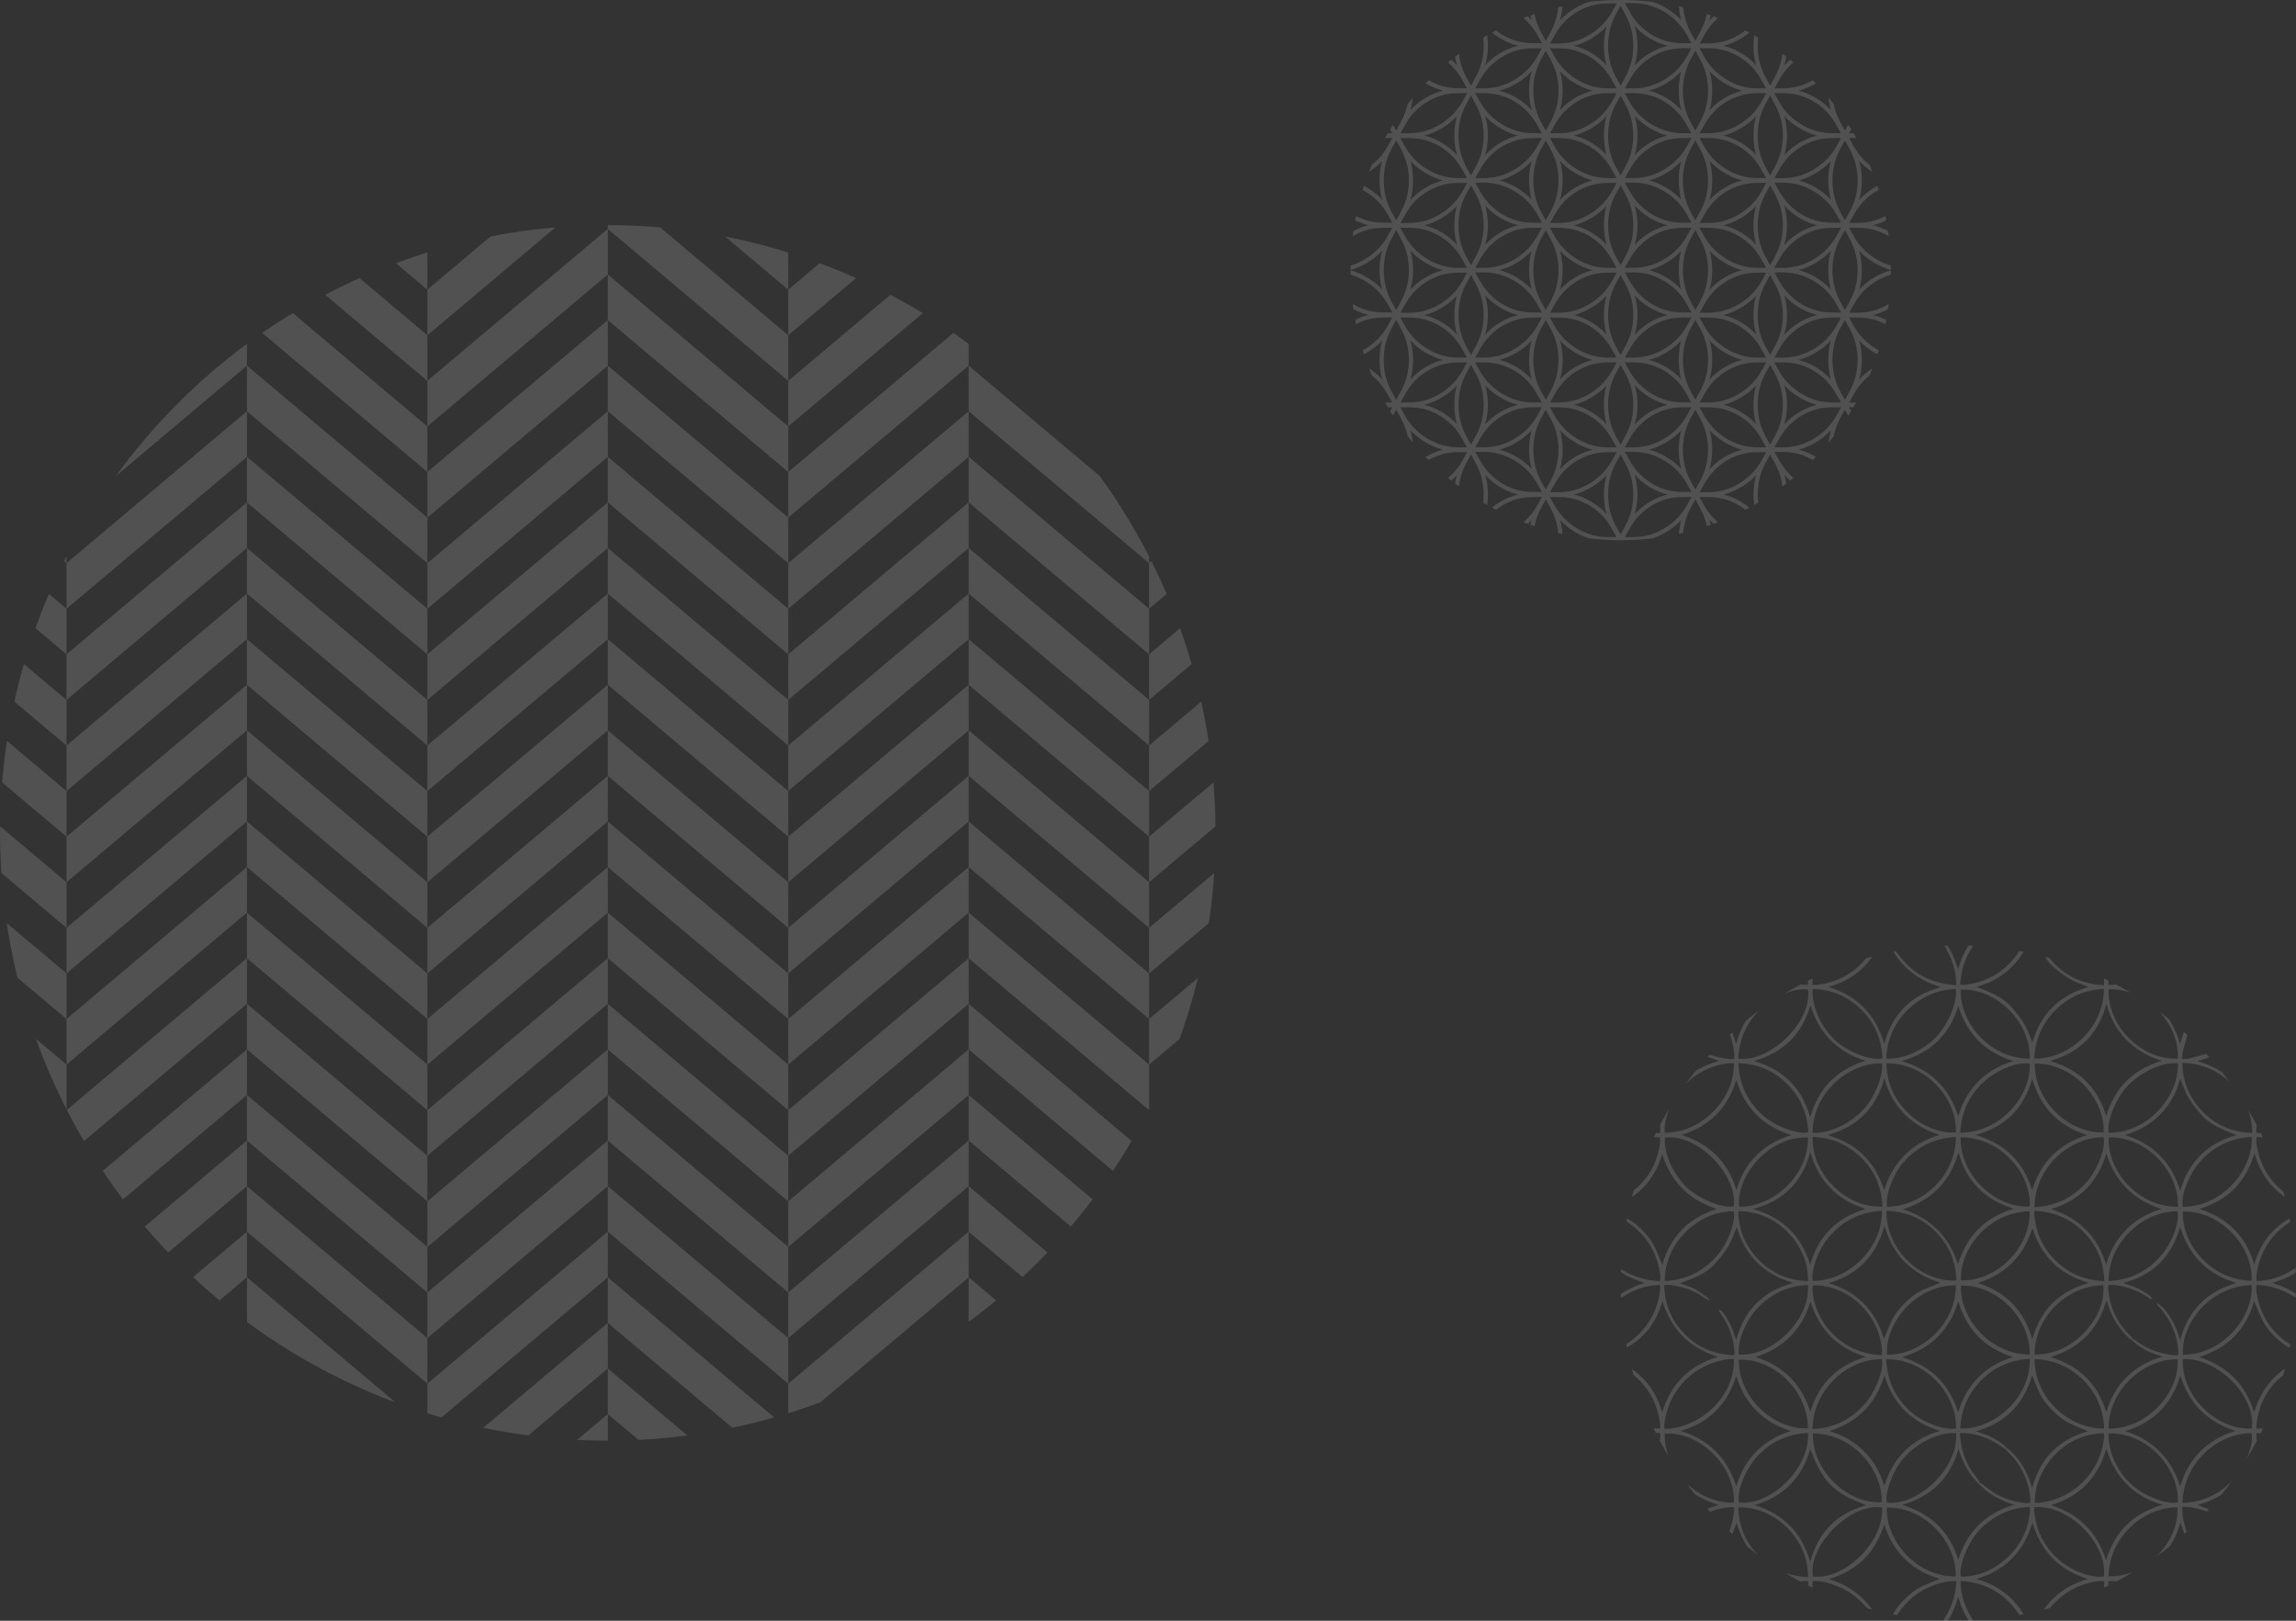 <svg viewBox="0 0 510 360" xmlns="http://www.w3.org/2000/svg" xmlns:xlink="http://www.w3.org/1999/xlink"><rect x="0" y="0" width="510" height="360" fill="#333333" stroke="none"/><clipPath id="a"><circle cx="135" cy="185" r="135"/></clipPath><clipPath id="b"><circle cx="360" cy="60" r="60"/></clipPath><clipPath id="c"><circle cx="435" cy="285" r="75"/></clipPath><g clip-path="url(#a)" opacity=".15"><path d="m7.958 230.729 6.817 5.74v9.984c-2.593-5.063-4.869-10.315-6.817-15.724zm46.895-17.885 40.078 33.75v-10.125l-40.078-33.75v10.125l-40.027 33.707c1.204 2.346 2.482 4.647 3.816 6.911l36.21-30.493v-10.125zm0-81-40.078 33.75v-10.125s40.078-33.75 40.078-33.75v-10.125l-40.078 33.75v-10.125s40.078-33.75 40.078-33.75v-10.125l-40.078 33.75v-1.546c-.185.361-.36.727-.542 1.09l.542.456v10.125l-3.922-3.303c-1.07 2.499-2.064 5.038-2.985 7.612l6.907 5.816v10.125l-9.479-7.982c-.793 2.745-1.496 5.528-2.116 8.343l11.595 9.765v10.125l40.078-33.75v-10.125zm80.156 162 27.681 23.31c3.144-.655 6.25-1.415 9.31-2.285l-36.991-31.15v-10.125l40.078 33.75v-10.125l-40.078-33.75v-10.125l40.078 33.75v-10.125l-40.078-33.75v-10.125l40.078 33.75v-10.125l-40.078-33.75v10.125l-40.078 33.75v10.125l40.078-33.75v10.125l-40.078 33.75v10.125l40.078-33.75v10.125l-40.078 33.75v6.607c1.024.318 2.053.624 3.087.918l36.991-31.15v10.125l-27.681 23.31c3.295.687 6.633 1.253 10.011 1.695l17.67-14.88v10.125s-6.811 5.736-6.811 5.736c2.256.112 4.527.17 6.811.17v-5.906l6.811 5.736c3.66-.182 7.281-.513 10.859-.981l-17.67-14.88zm80.156-60.75 32.049 26.989c1.45-2.163 2.835-4.372 4.161-6.621l-36.21-30.493v10.125l-40.078 33.75v10.125l40.078-33.75v10.125l-40.078 33.75v10.125l40.078-33.75v10.125l-40.078 33.75v6.607c2.375-.737 4.72-1.544 7.037-2.407l33.041-27.824v9.911c2.078-1.536 4.111-3.128 6.096-4.778l-6.096-5.133v-10.125l11.967 10.077c1.895-1.77 3.745-3.588 5.535-5.464l-17.502-14.739v-10.125l22.685 19.103c1.673-1.966 3.292-3.979 4.852-6.039l-27.537-23.189zm54.826-49.544c-.035-3.279-.183-6.53-.447-9.748l-14.3 12.042v10.125zm-215.138 100.169v-10.125l40.078 33.75v-10.125l-40.078-33.75v-10.125l40.078 33.75v-10.125l-40.078-33.75v10.125l-22.685 19.103c1.675 1.968 3.399 3.892 5.183 5.76l17.502-14.739v10.125l-11.967 10.077c1.907 1.782 3.863 3.511 5.871 5.181l6.095-5.133v9.911c10.04 7.42 21.143 13.481 33.041 17.913l-33.041-27.824zm213.674-78.687c.545-3.66.937-7.37 1.182-11.12l-14.466 12.182v10.125l13.284-11.186zm-133.518 7.812 40.078 33.75v-10.125l-40.078-33.75v10.125l-40.078 33.75v10.125l40.078-33.75zm-80.156 20.25 40.078 33.75v-10.125l-40.078-33.75v10.125l-32.049 26.989c1.444 2.154 2.95 4.262 4.512 6.325l27.537-23.189zm200.39 13.359v-9.984l-40.078-33.75v10.125l-40.078 33.75v10.125l40.078-33.75v-10.125l40.027 33.707c.017-.033.035-.065.051-.098zm-253.698-81.875c-.462 3.042-.815 6.119-1.071 9.223l14.3 12.042v-10.125l-13.229-11.141zm-1.517 18.972c-.005.484-.018.965-.018 1.45 0 2.995.108 5.965.3 8.912l14.465 12.182v-10.125zm54.825-107.18c-11.153 8.244-20.988 18.164-29.14 29.388l29.14-24.539zm200.391 149.974v-10.125l-40.078-33.75v10.125l-40.078 33.75v10.125l40.078-33.75v-10.125l40.078 33.75v10.125l6.817-5.74c1.591-4.419 2.954-8.945 4.083-13.563l-10.899 9.178zm-80.157-20.25v10.125l40.078-33.75v-10.125zm0-131.625-28.459-23.966c-3.831-.327-7.704-.503-11.619-.503v.844l40.078 33.75v10.125l-40.078-33.75v10.125l40.078 33.75v10.125l40.078-33.75v-4.849c-1.116-.825-2.247-1.631-3.389-2.422l-36.689 30.896v-10.125s29.907-25.185 29.907-25.185c-2.351-1.428-4.755-2.779-7.197-4.064l-22.709 19.124v-10.125s15.095-12.712 15.095-12.712c-2.652-1.189-5.35-2.293-8.09-3.312l-7.005 5.899v-8.294c-4.58-1.422-9.268-2.598-14.043-3.531l14.043 11.826v10.125zm80.156 60.75 3.922-3.303c-1.056-2.465-2.185-4.891-3.381-7.278l-.542.456v-1.546c-3.189-6.228-6.856-12.169-10.938-17.789l-29.141-24.539v10.125l40.078 33.75v10.125zm-80.156 0 40.078-33.75v-10.125l-40.078 33.75v-10.125l-40.078-33.75v10.125l40.078 33.75zm0 60.75 40.078-33.75v-10.125l-40.078 33.75v-10.125l40.078-33.75v-10.125l-40.078 33.75v-10.125l40.078-33.75v-10.125l-40.078 33.75v-10.125l-40.078-33.75v10.125l40.078 33.75v10.125l-40.078-33.75v10.125l40.078 33.75v10.125l-40.078-33.75v10.125l40.078 33.75v10.125l-40.078-33.75v10.125l40.078 33.75zm-120.234-23.625 40.078 33.75v-10.125l-40.078-33.75zm160.312 0 40.078 33.75v-10.125l-40.078-33.75zm-120.234 13.5v10.125l40.078-33.75v-10.125l-40.078 33.75v-10.125l40.078-33.75v-10.125l-40.078 33.75v-10.125l40.078-33.75v-10.125l-40.078 33.75v-10.125s40.078-33.75 40.078-33.75v-10.125l-40.078 33.75v-10.125s40.078-33.75 40.078-33.75v-10.125l-40.078 33.75v-10.125s40.078-33.75 40.078-33.75v-10.125l-40.078 33.75v-10.125s28.459-23.966 28.459-23.966c-4.884.416-9.694 1.092-14.416 2.015l-14.043 11.826v-8.294c-2.365.734-4.698 1.537-7.005 2.395l7.005 5.899v10.125l-15.095-12.711c-2.583 1.158-5.121 2.4-7.615 3.713l22.709 19.124v10.125l-29.907-25.185c-2.309 1.402-4.567 2.88-6.782 4.414l36.689 30.896v10.125l-40.078-33.75v10.125l40.078 33.75v10.125l-40.078-33.75v10.125l40.078 33.75v10.125l-40.078-33.75v10.125l40.078 33.75v10.125l-40.078-33.75v10.125l40.078 33.75zm0 30.375 40.078-33.75v-10.125l-40.078 33.75zm160.313-30.375v-10.125l13.229-11.141c-.448-2.95-.999-5.865-1.634-8.749l-11.595 9.765v-10.125l9.479-7.982c-.776-2.689-1.636-5.342-2.572-7.959l-6.907 5.816v-10.125l-40.078-33.75v10.125l40.078 33.75v10.125l-40.078-33.75v10.125l40.078 33.75v10.125l-40.078-33.75v10.125zm-160.313 40.5v-10.125l-40.078-33.75v-10.125l-40.078 33.75v10.125l40.078-33.75v10.125l-40.078 33.75v-10.125l-13.284-11.186c.611 4.108 1.412 8.154 2.385 12.133l10.899 9.178v10.125l40.078-33.75v-10.125l40.078 33.75v10.125l40.078-33.75v-10.125l40.078 33.75v-10.125l-40.078-33.75v10.125zm-40.078-74.25-40.078 33.75v10.125l40.078-33.75z" fill="#fff"/></g><g clip-path="url(#b)" opacity=".15"><path d="m306.996 75.658c-.334 1.203-.557 2.605-.557 4.277 0 1.703.232 3.126.576 4.343-.756-.84-1.702-1.679-2.922-2.458.209.534.423 1.065.647 1.591 2.146 1.698 3.185 3.592 3.978 5.043.184.337.356.652.527.937-.239-.001-.491.003-.758.007-.252.004-.517.008-.793.008.2.355.404.708.611 1.058.342.003.665.005.965-.005-.124.22-.25.456-.384.705-.025.046-.051.095-.077.142.199.324.399.647.603.967.12-.215.239-.421.352-.618.132-.23.258-.448.373-.656.147.284.316.582.496.901.696 1.233 1.572 2.791 2.026 4.961.376.483.759.96 1.15 1.43-.098-1.021-.285-1.932-.526-2.748.841.913 1.907 1.827 3.318 2.674 1.441.865 2.762 1.371 3.964 1.669-1.19.281-2.494.765-3.905 1.603.22.23.443.457.667.683 3.083-1.768 5.648-1.754 7.534-1.74.364.003.704.005 1.022-.005-.124.22-.25.455-.384.705-.768 1.433-1.766 3.289-3.853 5.006.241.201.485.398.73.595.459-.387.87-.78 1.235-1.173-.158.568-.289 1.182-.386 1.846.282.219.564.438.85.652.33-2.997 1.448-4.95 2.303-6.435.132-.23.257-.448.373-.656.147.284.316.582.495.901.983 1.74 2.33 4.124 2.33 7.971 0 .647-.041 1.249-.109 1.816.288.171.576.34.867.506.104-.713.165-1.484.165-2.323 0-1.724-.253-3.163-.621-4.392.839.94 1.908 1.882 3.337 2.739 1.459.875 2.804 1.371 4.028 1.653-1.224.282-2.569.778-4.028 1.653-.679.407-1.275.834-1.805 1.27.296.161.595.316.893.471.42-.326.877-.645 1.387-.95 3.196-1.917 5.848-1.897 7.785-1.883.364.003.704.005 1.022-.005-.124.22-.25.455-.384.705-.751 1.4-1.723 3.205-3.715 4.889.326.126.652.252.98.372.305-.276.588-.554.846-.833-.092.332-.175.68-.248 1.043.294.104.587.209.883.308.453-2.364 1.391-4.002 2.132-5.289.133-.23.258-.448.373-.657.147.284.316.582.495.901.856 1.515 1.986 3.518 2.264 6.548.314.074.629.145.945.214-.085-1.175-.29-2.205-.559-3.119.84.913 1.907 1.827 3.318 2.674 1.119.671 2.165 1.125 3.139 1.434 2.308.27 4.655.413 7.035.413s4.727-.143 7.035-.413c.974-.309 2.02-.763 3.139-1.434 1.386-.831 2.44-1.728 3.273-2.624-.25.901-.438 1.915-.517 3.07.315-.069.63-.14.943-.214.277-3.204 1.453-5.249 2.341-6.793.133-.23.258-.448.373-.657.147.284.316.582.495.901.706 1.249 1.596 2.834 2.044 5.05.295-.099.588-.204.881-.307-.081-.383-.173-.751-.275-1.099.271.295.569.589.892.882.328-.12.654-.247.98-.372-1.991-1.684-2.964-3.488-3.715-4.889-.134-.25-.26-.485-.384-.705.317.01.658.008 1.022.005 1.937-.015 4.589-.034 7.785 1.883.51.306.967.625 1.387.95.299-.156.598-.311.894-.472-.53-.436-1.126-.863-1.805-1.27-1.434-.86-2.757-1.353-3.964-1.637 1.202-.298 2.522-.804 3.964-1.669 1.385-.831 2.44-1.728 3.273-2.624-.334 1.203-.557 2.606-.557 4.278 0 .841.057 1.614.156 2.328.292-.166.581-.337.87-.508-.064-.569-.103-1.171-.103-1.82 0-4.041 1.388-6.453 2.402-8.215.132-.23.258-.448.373-.656.147.284.316.582.495.9.822 1.455 1.894 3.363 2.225 6.196.285-.213.566-.431.847-.65-.109-.712-.261-1.366-.442-1.968.383.429.817.859 1.308 1.28.244-.197.488-.394.729-.595-1.955-1.637-2.937-3.426-3.694-4.812-.184-.337-.356-.652-.527-.937.239.001.491-.003.758-.007 1.92-.031 4.533-.066 7.773 1.797.224-.226.447-.453.667-.683-1.393-.828-2.673-1.323-3.841-1.619 1.185-.3 2.484-.804 3.9-1.653 1.386-.831 2.44-1.728 3.273-2.624-.223.804-.395 1.7-.486 2.704.384-.463.762-.932 1.132-1.407.457-2.334 1.386-3.958 2.121-5.235.132-.23.258-.448.373-.656.147.284.316.582.496.901.079.139.16.285.243.433.217-.339.43-.682.64-1.026-.025-.047-.052-.096-.077-.143-.134-.249-.26-.485-.384-.705.3.01.623.008.965.005.207-.351.411-.703.611-1.058-.276 0-.541-.004-.794-.008-.267-.004-.519-.008-.758-.007.171-.285.343-.6.527-.937.793-1.451 1.831-3.345 3.978-5.043.223-.526.438-1.057.647-1.591-1.244.794-2.203 1.651-2.967 2.507.368-1.229.621-2.669.621-4.392 0-1.694-.245-3.112-.603-4.327.841.913 1.907 1.827 3.318 2.674.253.152.501.289.747.419.097-.297.196-.593.289-.892-.185-.101-.371-.206-.56-.319-3.361-2.017-4.676-4.47-5.637-6.262-.134-.249-.26-.485-.384-.705.317.01.658.008 1.021.005 1.785-.013 4.18-.027 7.046 1.471.064-.315.123-.631.181-.947-1.042-.521-2.02-.855-2.931-1.07 1.021-.253 2.13-.659 3.324-1.306.055-.383.11-.766.158-1.151-3.354 2.01-6.049 1.967-8.017 1.936-.267-.004-.519-.008-.758-.007.171-.285.343-.6.527-.937.958-1.754 2.27-4.155 5.469-6.075 1.152-.691 2.232-1.128 3.235-1.407.005-.32.012-.639.012-.961-1.141.292-2.383.772-3.722 1.576-1.429.857-2.499 1.799-3.337 2.739.368-1.229.621-2.669.621-4.392 0-1.694-.245-3.112-.602-4.327.841.913 1.907 1.827 3.318 2.674 1.346.808 2.585 1.3 3.722 1.604 0-.322-.007-.643-.012-.964-.999-.29-2.077-.736-3.235-1.431-3.361-2.017-4.676-4.47-5.637-6.262-.134-.25-.26-.485-.384-.705.317.011.658.008 1.022.005 1.936-.015 4.586-.034 7.778 1.879-.048-.385-.102-.767-.158-1.149-1.189-.64-2.299-1.034-3.324-1.276.909-.225 1.886-.57 2.932-1.099-.059-.316-.118-.633-.182-.948-3.015 1.591-5.462 1.555-7.285 1.526-.267-.004-.519-.008-.759-.007.171-.285.343-.6.527-.937.958-1.754 2.27-4.155 5.469-6.075.189-.113.375-.219.56-.319-.093-.298-.191-.594-.288-.891-.246.13-.494.266-.747.418-1.429.857-2.499 1.799-3.337 2.739.368-1.229.621-2.669.621-4.392 0-1.694-.245-3.112-.602-4.327.765.831 1.72 1.662 2.948 2.443-.207-.53-.42-1.058-.642-1.58-2.29-1.782-3.347-3.743-4.15-5.242-.134-.25-.26-.485-.384-.705.317.01.658.008 1.022.005.189-.001.387-.002.59-.002-.2-.356-.404-.71-.611-1.061-.073-.001-.147-.002-.218-.003-.267-.004-.519-.008-.759-.007.153-.256.309-.538.472-.836-.222-.363-.446-.724-.675-1.082-.083.148-.164.293-.243.433-.18.318-.348.617-.496.901-.115-.209-.24-.427-.373-.657-.735-1.277-1.664-2.901-2.121-5.235-.37-.474-.748-.943-1.132-1.406.093 1.031.272 1.948.505 2.769-.832-.924-1.888-1.847-3.292-2.69-1.434-.86-2.757-1.353-3.964-1.637 1.185-.294 2.487-.792 3.905-1.635-.22-.23-.443-.457-.667-.683-3.24 1.863-5.854 1.828-7.773 1.797-.267-.004-.519-.008-.758-.007.171-.285.343-.6.527-.937.757-1.385 1.739-3.175 3.694-4.812-.241-.201-.485-.398-.729-.595-.491.422-.925.851-1.308 1.28.18-.602.333-1.256.442-1.968-.281-.218-.562-.436-.847-.65-.331 2.833-1.403 4.741-2.225 6.196-.18.318-.348.617-.495.901-.115-.209-.24-.427-.373-.657-1.013-1.761-2.402-4.174-2.402-8.215 0-.649.039-1.251.103-1.82-.289-.171-.579-.342-.871-.508-.099.714-.155 1.487-.155 2.328 0 1.703.232 3.126.576 4.343-.832-.924-1.888-1.847-3.292-2.69-1.434-.86-2.757-1.353-3.964-1.637 1.202-.298 2.523-.804 3.964-1.669.681-.409 1.281-.833 1.815-1.265-.297-.161-.597-.317-.897-.474-.423.323-.881.641-1.393.947-3.357 2.014-6.055 1.971-8.024 1.94-.267-.004-.519-.008-.758-.007.171-.285.343-.6.527-.937.739-1.353 1.694-3.092 3.559-4.697-.324-.125-.648-.251-.975-.371-.337.312-.646.626-.927.941.11-.368.208-.757.294-1.164-.293-.104-.586-.208-.882-.307-.448 2.216-1.338 3.8-2.044 5.05-.18.318-.348.617-.495.901-.115-.209-.24-.427-.373-.657-.888-1.544-2.064-3.59-2.341-6.793-.313-.074-.628-.145-.943-.214.079 1.155.267 2.168.517 3.07-.833-.896-1.888-1.793-3.273-2.624-1.12-.672-2.165-1.125-3.14-1.434-2.308-.27-4.654-.413-7.034-.413-2.339 0-4.646.139-6.915.399-1.012.299-2.099.752-3.259 1.448-1.429.857-2.498 1.799-3.337 2.739.279-.93.491-1.981.578-3.184-.316.069-.631.14-.945.214-.279 3.03-1.409 5.033-2.264 6.548-.18.318-.348.617-.495.901-.115-.209-.24-.427-.373-.657-.741-1.287-1.679-2.925-2.132-5.289-.296.1-.589.204-.883.308.073.363.155.712.248 1.044-.259-.278-.542-.556-.846-.833-.329.12-.654.247-.98.372 1.992 1.684 2.964 3.489 3.715 4.889.134.249.26.485.384.705-.317-.011-.658-.008-1.022-.005-1.937.015-4.589.034-7.785-1.883-.51-.306-.967-.625-1.387-.95-.299.156-.598.311-.893.471.53.436 1.126.863 1.805 1.27 1.459.875 2.805 1.371 4.028 1.653-1.224.282-2.569.778-4.028 1.653-1.429.857-2.498 1.799-3.337 2.739.368-1.229.621-2.669.621-4.392 0-.839-.061-1.61-.165-2.323-.291.166-.579.336-.867.506.068.568.109 1.17.109 1.817 0 3.847-1.346 6.23-2.329 7.971-.18.318-.348.617-.495.901-.115-.209-.24-.427-.373-.657-.855-1.485-1.972-3.438-2.303-6.435-.286.214-.568.433-.85.652.1.69.239 1.325.405 1.911-.372-.413-.791-.825-1.263-1.23-.244.197-.488.394-.729.595 1.955 1.637 2.938 3.427 3.694 4.812.184.337.356.651.527.937-.239-.001-.492.003-.759.007-1.92.031-4.533.066-7.773-1.797-.224.226-.447.453-.667.683 1.418.843 2.72 1.341 3.905 1.635-1.207.285-2.53.777-3.964 1.637-1.429.857-2.499 1.799-3.337 2.74.25-.832.444-1.765.545-2.813-.391.471-.774.948-1.15 1.43-.453 2.17-1.33 3.728-2.026 4.961-.18.318-.348.617-.496.901-.115-.209-.24-.427-.373-.657-.113-.197-.232-.403-.352-.618-.216.339-.429.68-.639 1.023.163.298.318.58.472.836-.239-.001-.491.003-.758.007-.071.001-.145.002-.218.003-.207.351-.411.705-.611 1.061.202 0 .4 0 .589.002.364.003.705.005 1.022-.005-.124.22-.25.456-.384.705-.803 1.499-1.86 3.46-4.15 5.242-.222.523-.435 1.05-.642 1.581 1.204-.766 2.146-1.579 2.903-2.393-.334 1.203-.557 2.605-.557 4.277s.223 3.075.557 4.277c-.833-.896-1.887-1.793-3.273-2.624-.253-.152-.501-.289-.747-.419-.097.297-.196.593-.289.892.185.101.371.206.56.319 3.361 2.017 4.676 4.47 5.636 6.261.134.25.26.485.384.705-.317-.011-.658-.008-1.022-.005-1.785.013-4.179.027-7.045-1.471-.064.314-.123.631-.181.947 1.066.533 2.066.872 2.995 1.086-1.042.24-2.174.638-3.388 1.291-.055.382-.11.765-.158 1.15 3.193-1.913 5.843-1.893 7.778-1.879.364.003.705.005 1.022-.005-.124.22-.25.456-.384.705-.96 1.791-2.276 4.245-5.636 6.261-1.159.695-2.237 1.141-3.235 1.431-.005.321-.012.642-.012.965 1.137-.305 2.377-.797 3.723-1.605 1.386-.831 2.439-1.728 3.273-2.624-.334 1.203-.557 2.605-.557 4.277s.223 3.075.557 4.277c-.833-.896-1.887-1.793-3.273-2.624-1.346-.808-2.586-1.3-3.723-1.605 0 .323.007.644.012.965.999.29 2.077.736 3.235 1.431 3.36 2.016 4.676 4.47 5.636 6.261.134.25.26.485.384.705-.317-.011-.658-.008-1.022-.005-1.935.015-4.585.034-7.778-1.879.048.385.103.767.158 1.15 1.214.653 2.346 1.051 3.388 1.291-.929.214-1.929.553-2.995 1.086.059.316.118.632.181.947 2.866-1.499 5.261-1.485 7.046-1.471.364.003.704.005 1.022-.005-.124.22-.25.456-.384.705-.96 1.791-2.276 4.245-5.636 6.261-.189.113-.375.218-.56.319.093.299.191.595.289.892.246-.131.494-.268.747-.419 1.386-.831 2.44-1.728 3.273-2.624zm4.841 13.74c-.267-.004-.519-.008-.758-.007.171-.285.343-.6.527-.937.958-1.753 2.27-4.155 5.469-6.074 3.196-1.917 5.848-1.898 7.785-1.883.364.003.704.005 1.021-.005-.124.22-.25.455-.384.705-.96 1.792-2.275 4.245-5.637 6.262-3.357 2.014-6.055 1.971-8.024 1.94zm16.852-68.707c1.937-.015 4.589-.034 7.785 1.883 3.199 1.92 4.511 4.321 5.469 6.074.184.337.356.652.527.937-.239-.001-.491.003-.758.007-1.97.031-4.667.074-8.024-1.94-3.36-2.017-4.676-4.47-5.636-6.261-.134-.25-.26-.485-.384-.705.317.01.658.008 1.022.005zm16.613-9.968c1.937-.015 4.589-.034 7.785 1.883 3.199 1.919 4.511 4.321 5.469 6.074.184.337.356.652.527.937-.239-.001-.491.003-.758.007-1.97.031-4.667.074-8.024-1.94-3.36-2.017-4.676-4.47-5.636-6.261-.134-.25-.26-.485-.384-.705.317.01.658.008 1.022.005zm11.898-.561c0-4.041 1.388-6.453 2.402-8.215.132-.23.258-.448.373-.656.147.284.316.582.496.901.983 1.74 2.329 4.124 2.329 7.971s-1.346 6.23-2.329 7.97c-.18.318-.348.617-.496.901-.115-.209-.24-.427-.373-.657-1.013-1.761-2.402-4.174-2.402-8.215zm17.498 99.115c-1.937.015-4.589.034-7.785-1.883-3.2-1.92-4.512-4.321-5.469-6.075-.184-.337-.356-.651-.527-.937.239.001.492-.003.759-.007 1.97-.031 4.667-.074 8.024 1.94 3.361 2.017 4.676 4.47 5.637 6.262.134.25.26.485.384.705-.317-.011-.658-.008-1.022-.005zm-14.228-7.409c.983 1.74 2.329 4.124 2.329 7.971s-1.346 6.23-2.329 7.97c-.18.318-.348.617-.496.901-.115-.209-.24-.427-.373-.657-1.013-1.761-2.402-4.174-2.402-8.215s1.388-6.453 2.402-8.215c.132-.23.258-.448.373-.656.147.284.316.582.496.901zm-6.908-73.424c1.386-.831 2.439-1.728 3.273-2.624-.334 1.203-.557 2.605-.557 4.277 0 1.703.232 3.126.576 4.343-.832-.924-1.888-1.847-3.292-2.69-1.434-.86-2.757-1.353-3.964-1.638 1.202-.298 2.523-.804 3.964-1.669zm-20.349 3.306c-1.429.857-2.498 1.799-3.337 2.739.368-1.229.621-2.669.621-4.392 0-1.694-.245-3.112-.602-4.327.841.913 1.907 1.827 3.318 2.674 1.442.865 2.762 1.371 3.964 1.669-1.207.285-2.53.777-3.964 1.638zm25.894-11.064c-.124.22-.25.456-.384.705-.96 1.791-2.276 4.245-5.636 6.261-3.357 2.014-6.055 1.971-8.024 1.94-.267-.004-.519-.008-.758-.007.171-.285.343-.6.527-.937.958-1.753 2.27-4.155 5.469-6.074 3.196-1.917 5.848-1.897 7.785-1.883.364.003.705.005 1.022-.005zm10.592 76.74c-3.357 2.014-6.055 1.971-8.024 1.94-.267-.004-.519-.008-.758-.007.171-.285.343-.6.527-.937.958-1.754 2.27-4.155 5.469-6.075 3.196-1.917 5.848-1.898 7.785-1.883.364.003.704.005 1.021-.005-.124.22-.25.455-.384.705-.96 1.792-2.275 4.245-5.637 6.262zm3.749-1.833c-.334 1.203-.557 2.606-.557 4.278s.223 3.075.557 4.277c-.833-.896-1.888-1.793-3.273-2.624-1.416-.849-2.715-1.353-3.9-1.653 1.185-.3 2.484-.804 3.9-1.653 1.386-.831 2.44-1.728 3.273-2.624zm-23.623-14.004c-1.429.857-2.498 1.799-3.337 2.739.368-1.229.621-2.669.621-4.392 0-1.694-.245-3.112-.602-4.327.84.913 1.907 1.827 3.318 2.674 1.442.865 2.762 1.371 3.964 1.669-1.207.285-2.53.777-3.964 1.638zm20.349-3.307c1.386-.831 2.44-1.728 3.273-2.624-.334 1.203-.557 2.606-.557 4.278 0 1.703.232 3.126.576 4.343-.832-.924-1.888-1.847-3.292-2.69-1.434-.86-2.757-1.353-3.964-1.638 1.202-.298 2.522-.804 3.964-1.669zm-19.873 4.098c3.196-1.917 5.848-1.898 7.785-1.883.364.003.704.005 1.022-.005-.124.22-.25.456-.384.705-.96 1.791-2.276 4.245-5.636 6.261-3.357 2.014-6.055 1.971-8.024 1.94-.267-.004-.519-.008-.758-.007.171-.285.343-.6.527-.937.958-1.753 2.27-4.155 5.469-6.074zm9.301-.692c.132-.23.258-.448.373-.656.147.284.316.582.496.901.983 1.74 2.329 4.124 2.329 7.971s-1.346 6.23-2.329 7.97c-.18.318-.348.617-.496.901-.115-.209-.24-.427-.373-.657-1.013-1.761-2.402-4.174-2.402-8.215s1.388-6.453 2.402-8.215zm6.836 9.868c-1.429.857-2.499 1.799-3.337 2.739.368-1.229.621-2.669.621-4.392 0-1.694-.245-3.112-.603-4.327.841.913 1.907 1.827 3.318 2.674 1.442.865 2.762 1.371 3.964 1.669-1.207.285-2.531.777-3.964 1.638zm20.349-3.306c1.385-.831 2.439-1.728 3.273-2.624-.334 1.203-.557 2.605-.557 4.278 0 1.703.232 3.126.576 4.343-.832-.924-1.888-1.847-3.292-2.69-1.434-.86-2.757-1.353-3.964-1.638 1.202-.298 2.523-.804 3.964-1.669zm-19.874-.792c-3.361-2.017-4.676-4.47-5.637-6.262-.134-.249-.26-.485-.384-.705.317.011.658.008 1.021.005 1.937-.015 4.589-.034 7.785 1.883 3.2 1.92 4.512 4.321 5.469 6.075.184.337.356.651.527.937-.239-.001-.492.003-.758.007-1.97.031-4.667.074-8.024-1.94zm9.302.692c-1.013-1.762-2.401-4.174-2.401-8.215s1.388-6.453 2.402-8.215c.132-.23.257-.448.373-.656.147.284.316.582.495.901.983 1.74 2.33 4.124 2.33 7.971s-1.346 6.23-2.329 7.971c-.18.318-.348.617-.495.901-.115-.209-.24-.427-.373-.657zm-.879-16.921c-.96 1.792-2.275 4.245-5.637 6.262-3.357 2.014-6.055 1.971-8.024 1.94-.267-.004-.519-.008-.758-.007.171-.285.343-.6.527-.937.958-1.754 2.27-4.155 5.469-6.075 3.196-1.917 5.848-1.898 7.785-1.883.364.003.704.005 1.021-.005-.124.22-.25.455-.384.705zm-15.361 7.61c-.115-.209-.24-.427-.373-.657-1.013-1.761-2.402-4.174-2.402-8.215s1.388-6.453 2.402-8.215c.132-.23.258-.448.373-.656.147.284.316.582.496.901.983 1.74 2.329 4.124 2.329 7.971s-1.346 6.23-2.329 7.97c-.18.318-.348.617-.496.901zm6.463-7.218c-1.429.857-2.499 1.799-3.337 2.739.368-1.229.621-2.669.621-4.392s-.253-3.164-.621-4.393c.839.94 1.908 1.882 3.337 2.739 1.459.875 2.804 1.371 4.028 1.653-1.224.282-2.569.778-4.028 1.653zm20.349-3.306c1.385-.831 2.44-1.728 3.273-2.624-.334 1.203-.557 2.606-.557 4.278 0 1.703.232 3.126.576 4.343-.832-.924-1.888-1.847-3.292-2.69-1.434-.86-2.757-1.353-3.964-1.638 1.202-.298 2.522-.804 3.964-1.669zm-12.089 1.091c-1.937.015-4.589.034-7.785-1.883-3.2-1.92-4.512-4.321-5.469-6.075-.184-.337-.356-.651-.527-.937.239.001.492-.003.759-.007 1.97-.031 4.667-.074 8.024 1.94 3.361 2.017 4.676 4.47 5.637 6.262.134.249.26.485.384.705-.317-.011-.658-.008-1.022-.005zm-20.909-9.39c-1.207.285-2.53.777-3.964 1.637-1.429.857-2.498 1.799-3.337 2.739.368-1.229.621-2.669.621-4.392 0-1.693-.245-3.112-.602-4.327.84.913 1.907 1.827 3.318 2.674 1.441.865 2.762 1.371 3.964 1.669zm12.485-.016c1.185-.3 2.484-.804 3.9-1.653 1.386-.831 2.44-1.728 3.273-2.624-.334 1.203-.557 2.605-.557 4.277s.223 3.075.557 4.277c-.833-.896-1.888-1.793-3.273-2.624-1.416-.849-2.715-1.353-3.9-1.653zm9.941 8.215c-1.014-1.762-2.402-4.174-2.402-8.215s1.388-6.453 2.401-8.215c.133-.23.258-.448.373-.657.147.284.316.582.495.901.983 1.74 2.329 4.124 2.329 7.971s-1.346 6.23-2.33 7.971c-.18.318-.348.617-.495.901-.115-.209-.24-.426-.373-.656zm-.879-16.921c-.96 1.792-2.275 4.245-5.637 6.262-3.357 2.014-6.054 1.971-8.024 1.94-.267-.004-.519-.008-.759-.007.171-.285.343-.6.527-.937.958-1.754 2.27-4.155 5.469-6.075 3.195-1.917 5.848-1.897 7.785-1.883.364.003.704.005 1.022-.005-.124.22-.25.455-.384.705zm-15.361 7.61c-.115-.209-.24-.427-.373-.657-1.013-1.761-2.402-4.174-2.402-8.215s1.388-6.453 2.402-8.215c.132-.23.258-.448.373-.656.147.284.316.582.496.901.983 1.74 2.329 4.124 2.329 7.971s-1.346 6.23-2.329 7.97c-.18.318-.348.617-.496.901zm6.463-7.218c-1.429.857-2.499 1.799-3.337 2.739.368-1.229.621-2.669.621-4.392s-.253-3.163-.621-4.392c.839.94 1.908 1.882 3.337 2.739 1.459.875 2.804 1.371 4.028 1.653-1.224.282-2.569.778-4.028 1.653zm20.349-3.307c1.386-.831 2.439-1.728 3.273-2.624-.334 1.203-.557 2.605-.557 4.277 0 1.703.232 3.126.576 4.343-.832-.924-1.888-1.847-3.292-2.69-1.434-.86-2.757-1.353-3.964-1.637 1.202-.298 2.523-.804 3.964-1.669zm-12.089 1.092c-1.937.015-4.589.034-7.785-1.883-3.2-1.92-4.511-4.321-5.469-6.075-.184-.337-.356-.651-.527-.937.239.001.491-.003.758-.007 1.97-.031 4.667-.074 8.024 1.94 3.361 2.017 4.676 4.47 5.637 6.262.134.249.26.485.384.705-.317-.011-.658-.008-1.022-.005zm-20.908-9.391c-1.207.285-2.53.777-3.964 1.637-1.429.857-2.498 1.799-3.337 2.739.368-1.229.621-2.669.621-4.392 0-1.694-.245-3.112-.602-4.327.841.913 1.907 1.827 3.318 2.674 1.442.865 2.762 1.371 3.964 1.669zm12.484-.015c1.185-.3 2.484-.804 3.9-1.653 1.386-.831 2.44-1.728 3.273-2.624-.334 1.203-.557 2.605-.557 4.277s.223 3.075.557 4.277c-.833-.896-1.888-1.793-3.273-2.624-1.416-.85-2.715-1.353-3.9-1.653zm9.941 8.214c-1.013-1.762-2.401-4.174-2.401-8.215s1.388-6.453 2.402-8.215c.132-.23.257-.448.373-.656.147.284.316.582.495.901.983 1.74 2.33 4.124 2.33 7.971s-1.346 6.23-2.329 7.971c-.18.318-.348.617-.495.901-.115-.209-.24-.427-.373-.657zm-.879-16.921c-.96 1.792-2.275 4.245-5.637 6.262-3.357 2.014-6.054 1.971-8.024 1.94-.267-.004-.519-.008-.759-.007.171-.285.343-.6.527-.937.958-1.754 2.27-4.155 5.469-6.075 3.195-1.917 5.848-1.897 7.785-1.883.364.003.704.005 1.022-.005-.124.22-.25.455-.384.705zm-8.898.392c-1.429.857-2.499 1.799-3.337 2.739.368-1.229.621-2.669.621-4.392 0-1.694-.245-3.112-.602-4.327.841.913 1.907 1.827 3.318 2.674 1.442.865 2.762 1.371 3.964 1.669-1.207.284-2.53.777-3.964 1.638zm-3.639-1.653c0 3.847-1.346 6.23-2.329 7.97-.18.318-.348.617-.496.901-.115-.209-.24-.427-.373-.657-1.013-1.761-2.402-4.174-2.402-8.215s1.388-6.453 2.402-8.215c.132-.23.258-.448.373-.656.147.284.316.582.496.901.983 1.74 2.329 4.124 2.329 7.971zm-17.497.562c1.937-.015 4.589-.034 7.785 1.883 3.199 1.92 4.511 4.321 5.469 6.074.184.337.356.652.527.937-.239-.001-.491.003-.758.007-1.97.031-4.667.074-8.024-1.94-3.361-2.017-4.676-4.47-5.637-6.262-.134-.249-.26-.485-.384-.705.317.01.658.008 1.022.005zm-1.445 1.435c.983 1.74 2.33 4.124 2.33 7.971s-1.346 6.23-2.329 7.971c-.18.318-.348.617-.495.901-.115-.209-.24-.427-.373-.657-1.013-1.762-2.401-4.174-2.401-8.215s1.388-6.453 2.402-8.215c.132-.23.257-.448.373-.656.147.284.316.582.495.901zm.974 16.49c.958-1.753 2.27-4.155 5.469-6.074 3.196-1.917 5.848-1.897 7.785-1.883.364.003.705.005 1.022-.005-.124.22-.25.456-.384.705-.96 1.791-2.276 4.245-5.636 6.261-3.357 2.014-6.055 1.971-8.024 1.94-.267-.004-.519-.008-.758-.007.171-.285.343-.6.527-.937zm-7.59 1.448c-1.224.282-2.569.778-4.028 1.653-1.429.857-2.498 1.799-3.337 2.739.368-1.229.621-2.669.621-4.392s-.253-3.163-.621-4.392c.838.94 1.908 1.882 3.337 2.739 1.459.875 2.804 1.371 4.028 1.653zm16.321-1.653c1.386-.831 2.439-1.728 3.273-2.624-.334 1.203-.557 2.605-.557 4.277 0 1.703.232 3.126.576 4.343-.832-.924-1.888-1.847-3.292-2.69-1.434-.86-2.757-1.353-3.964-1.637 1.202-.298 2.523-.804 3.964-1.669zm-8.26 2.215c1.937-.015 4.589-.034 7.785 1.883 3.199 1.92 4.511 4.321 5.469 6.074.184.337.356.652.527.937-.239-.001-.491.003-.758.007-1.97.031-4.667.074-8.024-1.94-3.36-2.017-4.676-4.47-5.636-6.261-.134-.25-.26-.485-.384-.705.317.01.658.008 1.022.005zm-1.445 1.435c.983 1.74 2.329 4.124 2.329 7.971s-1.346 6.23-2.33 7.971c-.18.318-.348.617-.495.901-.115-.209-.24-.426-.373-.656-1.014-1.762-2.402-4.174-2.402-8.215s1.388-6.453 2.401-8.215c.133-.23.258-.448.373-.657.147.284.316.582.495.901zm.974 16.49c.958-1.753 2.27-4.155 5.469-6.074 3.196-1.917 5.848-1.897 7.785-1.883.364.003.705.005 1.022-.005-.124.22-.25.456-.384.705-.96 1.791-2.276 4.245-5.636 6.261-3.357 2.014-6.055 1.971-8.024 1.94-.267-.004-.519-.008-.758-.007.171-.285.343-.6.527-.937zm-7.59 1.449c-1.224.282-2.569.778-4.028 1.653-1.429.857-2.498 1.799-3.337 2.739.368-1.229.621-2.669.621-4.392s-.253-3.163-.621-4.392c.839.94 1.908 1.882 3.337 2.739 1.459.875 2.804 1.371 4.028 1.653zm16.321-1.653c1.386-.831 2.44-1.728 3.273-2.624-.334 1.203-.557 2.605-.557 4.277 0 1.703.232 3.126.576 4.343-.832-.924-1.888-1.847-3.292-2.69-1.434-.86-2.757-1.353-3.964-1.638 1.202-.298 2.522-.804 3.964-1.669zm-8.261 2.214c1.937-.015 4.59-.034 7.785 1.883 3.199 1.92 4.511 4.321 5.469 6.074.184.337.356.652.527.937-.239-.001-.491.003-.758.007-1.97.031-4.667.074-8.024-1.94-3.36-2.016-4.676-4.47-5.636-6.261-.134-.25-.26-.485-.384-.705.317.01.658.008 1.021.005zm-1.444 1.436c.983 1.74 2.33 4.124 2.33 7.971s-1.346 6.23-2.329 7.971c-.18.318-.348.617-.495.901-.115-.209-.24-.427-.373-.657-1.013-1.762-2.401-4.174-2.401-8.215s1.388-6.453 2.402-8.215c.132-.23.257-.448.373-.656.147.284.316.582.495.901zm-4.192 7.97c0 1.703.232 3.126.576 4.343-.832-.924-1.888-1.847-3.292-2.69-1.434-.86-2.757-1.353-3.964-1.638 1.202-.298 2.523-.804 3.964-1.669 1.386-.831 2.44-1.728 3.273-2.625-.334 1.203-.557 2.606-.557 4.278zm-10.976.562c1.937-.015 4.589-.034 7.785 1.883 3.199 1.92 4.511 4.321 5.469 6.074.184.337.356.652.527.937-.239-.001-.491.003-.758.007-1.97.031-4.667.074-8.024-1.94-3.36-2.016-4.676-4.47-5.636-6.261-.134-.25-.26-.485-.384-.705.317.011.658.008 1.022.005zm-1.445 1.435c.983 1.74 2.33 4.124 2.33 7.971s-1.346 6.23-2.329 7.971c-.18.318-.348.617-.495.901-.115-.209-.24-.427-.373-.657-1.013-1.762-2.401-4.174-2.401-8.215s1.388-6.453 2.402-8.215c.132-.23.257-.448.373-.656.147.284.316.582.495.901zm3.253 7.971c0-1.694-.245-3.112-.602-4.327.841.913 1.907 1.827 3.318 2.674 1.442.865 2.762 1.371 3.964 1.669-1.207.285-2.53.777-3.964 1.638-1.429.857-2.498 1.799-3.337 2.739.368-1.229.621-2.669.621-4.392zm23.065-1.653c1.386-.831 2.44-1.728 3.273-2.624-.334 1.203-.557 2.605-.557 4.277 0 1.703.232 3.126.576 4.343-.832-.924-1.888-1.847-3.292-2.69-1.434-.86-2.757-1.353-3.964-1.638 1.202-.298 2.522-.804 3.964-1.669zm-8.261 2.215c1.937-.015 4.59-.034 7.785 1.883 3.199 1.92 4.511 4.321 5.469 6.074.184.337.356.652.527.937-.239-.001-.491.003-.758.007-1.97.031-4.667.074-8.024-1.94-3.361-2.017-4.676-4.47-5.637-6.262-.134-.249-.26-.485-.384-.705.317.01.658.008 1.021.005zm-1.444 1.435c.983 1.74 2.33 4.124 2.33 7.971s-1.346 6.23-2.329 7.971c-.18.318-.348.617-.495.901-.115-.209-.24-.427-.373-.657-1.013-1.762-2.401-4.174-2.401-8.215s1.388-6.453 2.402-8.215c.132-.23.257-.448.373-.656.147.284.316.582.495.901zm3.253 7.971c0-1.694-.245-3.112-.602-4.327.841.913 1.907 1.827 3.318 2.674 1.442.865 2.762 1.371 3.964 1.669-1.207.285-2.53.777-3.964 1.638-1.429.857-2.498 1.799-3.337 2.739.368-1.229.621-2.669.621-4.392zm29.105 8.215c-1.013-1.762-2.401-4.174-2.401-8.215s1.388-6.453 2.402-8.215c.132-.23.257-.448.373-.656.147.284.316.582.495.901.983 1.74 2.33 4.124 2.33 7.971s-1.346 6.23-2.329 7.971c-.18.318-.348.617-.495.901-.115-.209-.24-.427-.373-.657zm1.675-16.921c-.134-.25-.26-.485-.384-.705.317.01.658.008 1.022.005 1.937-.015 4.589-.034 7.785 1.883 3.199 1.92 4.511 4.321 5.469 6.074.184.337.356.652.527.937-.239-.001-.491.003-.758.007-1.97.031-4.667.074-8.024-1.94-3.36-2.016-4.676-4.47-5.636-6.261zm14.938 6.953c-1.013-1.761-2.402-4.174-2.402-8.215s1.388-6.453 2.402-8.215c.132-.23.258-.448.373-.656.147.284.316.582.495.9.983 1.74 2.329 4.124 2.329 7.971s-1.346 6.23-2.329 7.971c-.18.318-.348.617-.495.901-.115-.209-.24-.427-.373-.657zm-.879-16.921c-.96 1.792-2.276 4.245-5.637 6.262-3.357 2.014-6.055 1.971-8.024 1.94-.267-.004-.519-.008-.758-.007.171-.285.343-.6.527-.937.958-1.753 2.27-4.155 5.469-6.074 3.196-1.917 5.848-1.898 7.785-1.883.364.003.704.005 1.021-.005-.124.22-.25.455-.384.705zm-8.898.392c-1.429.857-2.498 1.799-3.337 2.739.368-1.229.621-2.669.621-4.392 0-1.694-.245-3.112-.602-4.327.84.913 1.907 1.827 3.318 2.674 1.442.865 2.762 1.371 3.964 1.669-1.207.285-2.53.777-3.964 1.638zm20.349-3.307c1.386-.831 2.44-1.728 3.273-2.624-.334 1.203-.557 2.605-.557 4.277 0 1.703.232 3.126.576 4.343-.832-.924-1.888-1.847-3.292-2.69-1.434-.86-2.757-1.353-3.964-1.638 1.202-.298 2.522-.804 3.964-1.669zm-19.874-.791c-3.36-2.016-4.676-4.47-5.636-6.261-.134-.25-.26-.485-.384-.705.317.01.658.008 1.022.005 1.937-.015 4.589-.034 7.785 1.883 3.199 1.92 4.511 4.321 5.469 6.074.184.337.356.652.527.937-.239-.001-.491.003-.758.007-1.97.031-4.667.074-8.024-1.94zm9.302.691c-1.013-1.761-2.402-4.174-2.402-8.215s1.388-6.453 2.402-8.215c.132-.23.258-.448.373-.656.147.284.316.582.495.9.983 1.74 2.329 4.124 2.329 7.971s-1.346 6.23-2.329 7.971c-.18.318-.348.617-.495.901-.115-.209-.24-.427-.373-.657zm-.879-16.921c-.96 1.792-2.276 4.245-5.637 6.262-3.357 2.014-6.055 1.971-8.024 1.94-.267-.004-.519-.008-.758-.007.171-.285.343-.6.527-.937.958-1.753 2.27-4.155 5.469-6.074 3.196-1.917 5.848-1.897 7.785-1.883.364.003.704.005 1.022-.005-.124.22-.25.455-.384.705zm-8.898.392c-1.429.857-2.498 1.799-3.337 2.739.368-1.229.621-2.669.621-4.392 0-1.693-.245-3.112-.602-4.327.84.913 1.907 1.827 3.318 2.674 1.441.865 2.762 1.371 3.964 1.669-1.207.285-2.53.777-3.964 1.637zm16.449-1.653c1.185-.3 2.484-.804 3.9-1.653 1.386-.831 2.439-1.728 3.273-2.624-.334 1.203-.557 2.605-.557 4.277s.223 3.075.557 4.277c-.833-.896-1.887-1.793-3.273-2.624-1.416-.849-2.715-1.353-3.9-1.653zm-15.974-2.445c-3.36-2.017-4.676-4.47-5.636-6.261-.134-.25-.26-.485-.384-.705.317.011.658.008 1.022.005 1.937-.015 4.589-.034 7.785 1.883 3.199 1.92 4.511 4.321 5.469 6.074.184.337.356.652.527.937-.239-.001-.491.003-.758.007-1.97.031-4.667.074-8.024-1.94zm9.302.692c-1.013-1.761-2.402-4.174-2.402-8.215s1.388-6.453 2.402-8.215c.132-.23.258-.448.373-.656.147.284.316.582.495.9.983 1.74 2.329 4.124 2.329 7.971s-1.346 6.23-2.329 7.971c-.18.318-.348.617-.495.901-.115-.209-.24-.427-.373-.657zm-.879-16.921c-.96 1.792-2.276 4.245-5.637 6.262-3.357 2.014-6.055 1.971-8.024 1.94-.267-.004-.519-.008-.758-.007.171-.285.343-.6.527-.937.958-1.753 2.27-4.155 5.469-6.074 3.196-1.917 5.848-1.897 7.785-1.883.364.003.704.005 1.022-.005-.124.22-.25.455-.384.705zm-8.898.392c-1.429.857-2.498 1.799-3.337 2.739.368-1.229.621-2.669.621-4.392 0-1.694-.245-3.112-.602-4.327.841.913 1.907 1.827 3.318 2.674 1.442.865 2.762 1.371 3.964 1.669-1.207.285-2.53.777-3.964 1.637zm16.449-1.653c1.185-.3 2.484-.804 3.9-1.653 1.386-.831 2.439-1.728 3.273-2.624-.334 1.203-.557 2.605-.557 4.277s.223 3.075.557 4.277c-.833-.896-1.887-1.793-3.273-2.624-1.416-.85-2.715-1.353-3.9-1.653zm-15.974-2.445c-3.36-2.017-4.676-4.47-5.636-6.261-.134-.25-.26-.485-.384-.705.317.01.658.008 1.022.005 1.937-.015 4.589-.034 7.785 1.883 3.199 1.92 4.511 4.321 5.469 6.074.184.337.356.652.527.937-.239-.001-.491.003-.758.007-1.97.031-4.667.074-8.024-1.94zm9.302.692c-1.013-1.761-2.402-4.174-2.402-8.215s1.388-6.453 2.402-8.215c.132-.23.258-.448.373-.656.147.284.316.582.495.9.983 1.74 2.329 4.124 2.329 7.971s-1.346 6.23-2.329 7.971c-.18.318-.348.617-.495.901-.115-.209-.24-.427-.373-.657zm-3.325-8.215c0 1.703.232 3.126.576 4.343-.832-.924-1.888-1.847-3.292-2.69-1.434-.86-2.757-1.353-3.964-1.637 1.202-.298 2.523-.804 3.964-1.669 1.386-.831 2.439-1.728 3.273-2.624-.334 1.203-.557 2.605-.557 4.277zm-22.59-2.445c-3.361-2.017-4.676-4.47-5.637-6.262-.134-.25-.26-.485-.384-.705.317.01.658.008 1.022.005 1.937-.015 4.589-.034 7.785 1.883 3.2 1.92 4.512 4.321 5.469 6.075.184.337.356.651.527.937-.239-.001-.492.003-.759.007-1.97.031-4.667.074-8.024-1.94zm9.302.692c-1.013-1.762-2.401-4.174-2.401-8.215s1.388-6.453 2.402-8.215c.132-.23.257-.448.373-.656.147.284.316.582.495.901.983 1.74 2.33 4.124 2.33 7.971s-1.346 6.23-2.329 7.971c-.18.318-.348.617-.495.901-.115-.209-.24-.427-.373-.657zm-3.325-8.215c0 1.703.232 3.126.576 4.343-.832-.924-1.888-1.847-3.292-2.69-1.434-.86-2.757-1.353-3.964-1.637 1.202-.298 2.522-.804 3.964-1.669 1.386-.831 2.44-1.728 3.273-2.624-.334 1.203-.557 2.606-.557 4.278zm-23.065 1.653c-1.429.857-2.498 1.799-3.337 2.739.368-1.229.621-2.669.621-4.392 0-1.694-.245-3.112-.602-4.327.841.913 1.907 1.827 3.318 2.674 1.442.865 2.762 1.371 3.964 1.669-1.207.284-2.53.777-3.964 1.637zm-5.968-9.624c.983 1.74 2.33 4.124 2.33 7.971s-1.346 6.23-2.329 7.971c-.18.318-.348.617-.495.901-.115-.209-.24-.427-.373-.657-1.013-1.762-2.401-4.174-2.401-8.215s1.388-6.453 2.402-8.215c.132-.23.257-.448.373-.656.147.284.316.582.495.901zm-16.613 9.968c.983 1.74 2.33 4.124 2.33 7.971s-1.346 6.23-2.329 7.971c-.18.318-.348.617-.495.901-.115-.209-.24-.427-.373-.657-1.013-1.762-2.401-4.174-2.401-8.215s1.388-6.453 2.402-8.215c.132-.23.257-.448.373-.656.147.284.316.582.495.901zm.974 16.49c.958-1.753 2.27-4.155 5.469-6.074 3.196-1.917 5.848-1.897 7.785-1.883.364.003.704.005 1.022-.005-.124.22-.25.455-.384.705-.96 1.792-2.276 4.245-5.637 6.262-3.357 2.014-6.055 1.971-8.024 1.94-.267-.004-.519-.008-.758-.007.171-.285.343-.6.527-.937zm8.731-.204c1.386-.831 2.44-1.728 3.273-2.624-.334 1.203-.557 2.606-.557 4.278s.223 3.075.557 4.277c-.833-.896-1.888-1.793-3.273-2.624-1.416-.85-2.715-1.353-3.9-1.653 1.185-.3 2.484-.804 3.9-1.653zm-16.385 1.668c-1.207.285-2.53.777-3.964 1.637-1.429.857-2.499 1.799-3.337 2.74.368-1.229.621-2.669.621-4.393 0-1.694-.245-3.113-.602-4.327.841.913 1.907 1.827 3.318 2.674 1.441.865 2.762 1.371 3.964 1.669zm7.885.489c1.97-.031 4.667-.074 8.024 1.94 3.361 2.017 4.676 4.47 5.637 6.262.134.249.26.485.384.705-.317-.011-.658-.008-1.022-.005-1.937.015-4.589.034-7.785-1.883-3.199-1.92-4.511-4.321-5.469-6.074-.184-.337-.356-.652-.527-.937.239.001.491-.003.758-.007zm-1.205 1.493c.983 1.74 2.33 4.124 2.33 7.971s-1.346 6.23-2.329 7.971c-.18.318-.348.617-.495.901-.115-.209-.24-.427-.373-.657-1.013-1.762-2.401-4.174-2.401-8.215s1.388-6.453 2.402-8.215c.132-.23.257-.448.373-.656.147.284.316.582.495.901zm.974 16.489c.958-1.753 2.27-4.155 5.469-6.074 3.196-1.917 5.848-1.897 7.785-1.883.364.003.704.005 1.022-.005-.124.22-.25.455-.384.705-.96 1.792-2.276 4.245-5.637 6.262-3.357 2.014-6.055 1.971-8.024 1.94-.267-.004-.519-.008-.758-.007.171-.285.343-.6.527-.937zm8.731-.204c1.386-.831 2.44-1.728 3.273-2.624-.334 1.203-.557 2.605-.557 4.278s.223 3.075.557 4.277c-.834-.896-1.888-1.793-3.273-2.624-1.416-.849-2.715-1.353-3.9-1.653 1.185-.3 2.484-.804 3.9-1.653zm-16.385 1.669c-1.207.285-2.53.777-3.964 1.637-1.429.858-2.499 1.799-3.337 2.74.368-1.229.621-2.669.621-4.393 0-1.694-.245-3.112-.603-4.327.841.913 1.907 1.827 3.318 2.674 1.441.865 2.762 1.371 3.964 1.669zm7.886.489c1.97-.031 4.667-.074 8.024 1.94 3.361 2.017 4.676 4.47 5.637 6.262.134.249.26.485.384.705-.317-.011-.658-.008-1.022-.005-1.937.015-4.589.034-7.785-1.883-3.199-1.92-4.511-4.321-5.469-6.074-.184-.337-.356-.652-.527-.937.239.001.491-.003.758-.007zm-1.206 1.492c.983 1.74 2.33 4.124 2.33 7.971s-1.346 6.23-2.329 7.971c-.18.318-.348.617-.495.901-.115-.209-.24-.427-.373-.657-1.013-1.762-2.401-4.174-2.401-8.215s1.388-6.453 2.402-8.215c.132-.23.257-.448.373-.656.147.284.316.582.495.901zm.974 16.49c.958-1.753 2.27-4.155 5.469-6.074 3.196-1.917 5.848-1.898 7.785-1.883.364.003.704.005 1.021-.005-.124.22-.25.455-.384.705-.96 1.792-2.276 4.245-5.637 6.262-3.357 2.014-6.055 1.971-8.024 1.94-.267-.004-.519-.008-.758-.007.171-.285.343-.6.527-.937zm-7.654 1.464c-1.207.285-2.53.777-3.964 1.638-1.429.857-2.499 1.799-3.337 2.74.368-1.229.621-2.669.621-4.393 0-1.694-.245-3.113-.603-4.327.841.913 1.907 1.827 3.318 2.674 1.441.865 2.762 1.371 3.964 1.669zm-4.192 9.968c1.202-.298 2.522-.804 3.964-1.669 1.386-.831 2.44-1.728 3.273-2.624-.334 1.203-.557 2.606-.557 4.278 0 1.703.232 3.126.576 4.343-.832-.924-1.888-1.847-3.292-2.69-1.434-.86-2.757-1.353-3.964-1.638zm.703 7.507c-3.361-2.017-4.676-4.47-5.637-6.262-.134-.249-.26-.485-.384-.705.317.01.658.008 1.021.005 1.937-.015 4.589-.034 7.785 1.883 3.2 1.92 4.512 4.321 5.47 6.075.184.337.356.651.527.937-.239-.001-.492.003-.758.007-1.97.031-4.667.074-8.024-1.94zm11.375 1.94c-.267-.004-.519-.008-.758-.007.171-.285.343-.6.527-.937.958-1.753 2.27-4.155 5.469-6.074 3.196-1.917 5.848-1.898 7.785-1.883.364.003.704.005 1.021-.005-.124.22-.25.455-.384.705-.96 1.792-2.276 4.245-5.637 6.262-3.357 2.014-6.055 1.971-8.024 1.94zm4.599.505c1.185-.3 2.484-.804 3.9-1.653 1.386-.831 2.44-1.728 3.273-2.625-.334 1.203-.557 2.606-.557 4.278s.223 3.075.557 4.277c-.834-.896-1.888-1.793-3.273-2.624-1.416-.85-2.715-1.353-3.9-1.653zm8.424 9.406c-1.937.015-4.589.034-7.785-1.883-3.199-1.92-4.511-4.321-5.469-6.074-.184-.337-.356-.652-.527-.937.239.001.491-.003.758-.007 1.97-.031 4.667-.074 8.024 1.94 3.361 2.017 4.676 4.47 5.637 6.262.134.249.26.485.384.705-.317-.011-.658-.008-1.022-.005zm3.589.057c-.267-.004-.519-.008-.758-.007.171-.285.343-.6.527-.937.958-1.753 2.27-4.155 5.469-6.074 3.196-1.917 5.848-1.898 7.785-1.883.364.003.705.005 1.022-.005-.124.22-.25.456-.384.705-.96 1.791-2.276 4.245-5.636 6.261-3.357 2.014-6.055 1.971-8.024 1.94zm4.536.52c1.202-.298 2.522-.804 3.964-1.669 1.386-.831 2.44-1.728 3.273-2.624-.334 1.203-.557 2.605-.557 4.277 0 1.703.232 3.126.576 4.343-.832-.924-1.888-1.847-3.292-2.69-1.434-.86-2.757-1.353-3.964-1.638zm.703 7.508c-3.36-2.017-4.676-4.47-5.636-6.261-.134-.25-.26-.485-.384-.705.317.01.658.008 1.022.005 1.937-.015 4.589-.034 7.785 1.883 3.199 1.92 4.511 4.321 5.469 6.074.184.337.356.652.527.937-.239-.001-.491.003-.758.007-1.97.031-4.667.074-8.024-1.94zm25.035-6.262c-.96 1.792-2.275 4.245-5.637 6.262-3.357 2.014-6.054 1.971-8.024 1.94-.267-.004-.519-.008-.759-.007.171-.285.343-.6.527-.937.958-1.754 2.27-4.155 5.469-6.075 3.195-1.917 5.848-1.897 7.785-1.883.364.003.704.005 1.022-.005-.124.22-.25.455-.384.705zm-8.898.392c-1.429.857-2.499 1.799-3.337 2.739.368-1.229.621-2.669.621-4.392s-.253-3.164-.621-4.393c.839.94 1.908 1.882 3.337 2.739 1.459.875 2.804 1.371 4.028 1.653-1.224.282-2.569.778-4.028 1.653zm25.511-10.36c-.96 1.792-2.276 4.245-5.637 6.262-3.357 2.014-6.055 1.971-8.024 1.94-.267-.004-.519-.008-.758-.007.171-.285.343-.6.527-.937.958-1.753 2.27-4.155 5.469-6.074 3.196-1.917 5.848-1.898 7.785-1.883.364.003.704.005 1.022-.005-.124.22-.25.455-.384.705zm-4.934-1.246c-1.207.285-2.53.777-3.964 1.638-1.429.857-2.498 1.799-3.337 2.739.368-1.229.621-2.669.621-4.392 0-1.694-.245-3.112-.602-4.327.84.913 1.907 1.827 3.318 2.674 1.442.865 2.762 1.371 3.964 1.669zm21.547-8.721c-.96 1.791-2.276 4.245-5.636 6.261-3.357 2.014-6.055 1.971-8.024 1.94-.267-.004-.519-.008-.758-.007.171-.285.343-.6.527-.937.958-1.753 2.27-4.155 5.469-6.074 3.196-1.917 5.848-1.898 7.785-1.883.364.003.704.005 1.022-.005-.124.22-.25.456-.384.705zm-4.934-1.246c-1.207.285-2.53.777-3.964 1.638-1.429.857-2.499 1.799-3.337 2.739.368-1.229.621-2.669.621-4.393 0-1.694-.245-3.113-.602-4.327.841.913 1.907 1.827 3.318 2.674 1.442.865 2.762 1.371 3.964 1.669zm4.535-.521c-1.97.031-4.667.074-8.024-1.94-3.36-2.016-4.676-4.47-5.637-6.261-.134-.25-.26-.485-.384-.705.317.011.658.008 1.021.005 1.937-.015 4.59-.034 7.785 1.883 3.199 1.92 4.511 4.321 5.469 6.074.184.337.356.652.527.937-.239-.001-.491.003-.758.007zm2.146-17.433c.983 1.74 2.329 4.124 2.329 7.971s-1.346 6.23-2.329 7.97c-.18.318-.348.617-.496.901-.115-.209-.24-.427-.373-.657-1.013-1.761-2.402-4.174-2.402-8.215s1.388-6.453 2.402-8.215c.132-.23.258-.448.373-.656.147.284.316.582.496.901zm-1.747-.736c-.96 1.791-2.276 4.245-5.636 6.261-3.357 2.014-6.055 1.971-8.024 1.94-.267-.004-.519-.008-.758-.007.171-.285.343-.6.527-.937.958-1.753 2.27-4.155 5.469-6.074 3.196-1.917 5.848-1.898 7.785-1.883.364.003.704.005 1.022-.005-.124.22-.25.456-.384.705zm-4.87-1.261c-1.224.282-2.569.778-4.028 1.653-1.429.857-2.499 1.799-3.337 2.739.368-1.229.621-2.669.621-4.393s-.253-3.164-.621-4.393c.839.94 1.908 1.882 3.337 2.739 1.459.875 2.804 1.371 4.028 1.653zm4.232-.562c-1.937.015-4.589.034-7.785-1.883-3.199-1.92-4.511-4.321-5.469-6.074-.184-.337-.356-.652-.527-.937.239.001.491-.003.758-.007 1.97-.031 4.667-.074 8.024 1.94 3.36 2.016 4.676 4.47 5.636 6.261.134.25.26.485.384.705-.317-.011-.658-.008-1.022-.005zm2.385-17.376c.983 1.74 2.329 4.124 2.329 7.97s-1.346 6.23-2.329 7.971c-.18.318-.348.617-.496.901-.115-.209-.24-.427-.373-.656-1.013-1.762-2.402-4.174-2.402-8.215s1.388-6.453 2.402-8.215c.132-.23.258-.448.373-.657.147.284.316.582.496.901zm-1.747-.736c-.96 1.791-2.276 4.245-5.636 6.261-3.357 2.014-6.055 1.971-8.024 1.94-.267-.004-.519-.008-.758-.007.171-.285.343-.6.527-.937.958-1.753 2.27-4.155 5.469-6.074 3.196-1.917 5.848-1.897 7.785-1.883.364.003.705.005 1.022-.005-.124.22-.25.456-.384.705zm-4.87-1.262c-1.224.282-2.569.778-4.028 1.653-1.429.857-2.499 1.799-3.337 2.739.368-1.229.621-2.669.621-4.393s-.253-3.164-.621-4.393c.839.94 1.908 1.882 3.337 2.739 1.459.875 2.804 1.371 4.028 1.653zm4.232-.561c-1.937.015-4.589.034-7.785-1.883-3.199-1.92-4.511-4.321-5.469-6.074-.184-.337-.356-.652-.527-.937.239.001.491-.003.758-.007 1.97-.031 4.667-.074 8.024 1.94 3.361 2.017 4.676 4.47 5.636 6.261.134.25.26.485.384.705-.317-.011-.658-.008-1.022-.005zm2.385-17.377c.983 1.74 2.329 4.124 2.329 7.971s-1.346 6.23-2.329 7.97c-.18.318-.348.617-.496.901-.115-.209-.24-.427-.373-.657-1.013-1.761-2.402-4.174-2.402-8.215s1.388-6.453 2.402-8.215c.132-.23.258-.448.373-.656.147.284.316.582.496.901zm-1.747-.735c-.96 1.791-2.276 4.245-5.636 6.261-3.357 2.014-6.055 1.971-8.024 1.94-.267-.004-.519-.008-.758-.007.171-.285.343-.6.527-.937.958-1.753 2.27-4.155 5.469-6.074 3.196-1.917 5.848-1.897 7.785-1.883.364.003.705.005 1.022-.005-.124.22-.25.456-.384.705zm-8.898.391c-1.429.857-2.499 1.799-3.337 2.739.368-1.229.621-2.669.621-4.393 0-1.694-.245-3.112-.602-4.327.841.913 1.907 1.827 3.318 2.674 1.442.865 2.762 1.371 3.964 1.669-1.207.285-2.53.777-3.964 1.638zm-4.524-11.059c1.937-.015 4.589-.034 7.785 1.883 3.199 1.92 4.511 4.321 5.469 6.074.184.337.356.652.527.937-.239-.001-.491.003-.758.007-1.97.031-4.667.074-8.024-1.94-3.36-2.017-4.676-4.47-5.637-6.261-.134-.25-.26-.485-.384-.705.317.01.658.008 1.022.005zm-3.191.7c-.96 1.792-2.276 4.245-5.637 6.262-3.357 2.014-6.055 1.971-8.024 1.94-.267-.004-.519-.008-.758-.007.171-.285.343-.6.527-.937.958-1.753 2.27-4.155 5.469-6.074 3.196-1.917 5.848-1.897 7.785-1.883.364.003.704.005 1.022-.005-.124.22-.25.455-.384.705zm-8.898.391c-1.429.857-2.498 1.799-3.337 2.739.368-1.229.621-2.669.621-4.392 0-1.694-.245-3.112-.602-4.327.841.913 1.907 1.827 3.318 2.674 1.442.865 2.762 1.371 3.964 1.669-1.207.284-2.53.777-3.964 1.637zm-4.524-11.059c1.937-.015 4.589-.034 7.785 1.883 3.199 1.919 4.511 4.321 5.469 6.074.184.337.356.652.527.937-.239-.001-.491.003-.758.007-1.97.031-4.667.074-8.024-1.94-3.36-2.017-4.676-4.47-5.636-6.261-.134-.25-.26-.485-.384-.705.317.011.658.008 1.022.005zm-3.191.7c-.96 1.792-2.275 4.245-5.637 6.262-3.357 2.014-6.054 1.971-8.024 1.94-.267-.004-.519-.008-.759-.007.171-.285.343-.6.527-.937.958-1.754 2.27-4.155 5.469-6.075 3.195-1.917 5.848-1.897 7.785-1.883.364.003.704.005 1.022-.005-.124.22-.25.455-.384.705zm-4.87-1.261c-1.224.282-2.569.778-4.028 1.653-1.429.857-2.499 1.799-3.337 2.739.368-1.229.621-2.669.621-4.392s-.253-3.164-.621-4.393c.839.94 1.908 1.882 3.337 2.739 1.459.875 2.805 1.371 4.028 1.653zm-8.791-9.464c1.97-.031 4.667-.074 8.024 1.94 3.361 2.017 4.676 4.47 5.637 6.262.134.25.26.485.384.705-.317-.011-.658-.008-1.022-.005-1.937.015-4.589.034-7.785-1.883-3.2-1.92-4.512-4.321-5.469-6.075-.184-.337-.356-.651-.527-.937.239.001.492-.003.759-.007zm-16.613 8.959c-.267-.004-.519-.008-.758-.007.171-.285.343-.6.527-.937.958-1.753 2.27-4.155 5.469-6.074 3.196-1.917 5.848-1.897 7.785-1.883.364.003.705.005 1.022-.005-.124.22-.25.456-.384.705-.96 1.791-2.276 4.245-5.636 6.261-3.357 2.014-6.055 1.971-8.024 1.94zm8.5-1.149c1.386-.831 2.439-1.728 3.273-2.624-.334 1.203-.557 2.605-.557 4.277 0 1.703.232 3.126.576 4.343-.832-.924-1.888-1.847-3.292-2.69-1.434-.86-2.757-1.353-3.964-1.637 1.202-.298 2.523-.804 3.964-1.669zm-25.112 11.117c-.267-.004-.519-.008-.758-.007.171-.285.343-.6.527-.937.958-1.753 2.27-4.155 5.469-6.074 3.196-1.917 5.848-1.897 7.785-1.883.364.003.704.005 1.022-.005-.124.22-.25.455-.384.705-.96 1.792-2.276 4.245-5.637 6.262-3.357 2.014-6.055 1.971-8.024 1.94zm8.499-1.149c1.386-.831 2.44-1.728 3.273-2.624-.334 1.203-.557 2.606-.557 4.278 0 1.703.232 3.126.576 4.343-.832-.924-1.888-1.848-3.292-2.69-1.434-.86-2.757-1.353-3.964-1.637 1.202-.298 2.523-.804 3.964-1.669zm-25.112 11.116c-.267-.004-.519-.008-.758-.007.171-.285.343-.6.527-.937.958-1.753 2.27-4.155 5.469-6.074 3.195-1.917 5.848-1.897 7.785-1.883.364.003.704.005 1.022-.005-.124.22-.25.455-.384.705-.96 1.792-2.275 4.245-5.637 6.262-3.357 2.014-6.054 1.971-8.024 1.94zm4.535.521c1.202-.298 2.522-.804 3.964-1.669 1.386-.831 2.44-1.728 3.273-2.624-.334 1.203-.557 2.605-.557 4.277 0 1.703.232 3.126.576 4.343-.832-.924-1.888-1.847-3.292-2.69-1.434-.86-2.757-1.353-3.964-1.637zm-4.296.546c1.937-.015 4.589-.034 7.785 1.883 3.2 1.92 4.512 4.321 5.47 6.075.184.337.356.651.527.937-.239-.001-.492.003-.759.007-1.97.031-4.667.074-8.024-1.94-3.361-2.017-4.676-4.47-5.637-6.262-.134-.249-.26-.485-.384-.705.317.01.658.008 1.022.005zm-2.312 17.62c-1.013-1.761-2.402-4.174-2.402-8.215s1.388-6.453 2.402-8.215c.132-.23.258-.448.373-.656.147.284.316.582.496.901.983 1.74 2.329 4.124 2.329 7.971s-1.346 6.23-2.329 7.97c-.18.318-.348.617-.496.901-.115-.209-.24-.427-.373-.657zm2.073 1.249c-.267-.004-.519-.008-.758-.007.171-.285.343-.6.527-.937.958-1.753 2.27-4.155 5.469-6.074 3.195-1.917 5.848-1.897 7.785-1.883.364.003.704.005 1.022-.005-.124.22-.25.455-.384.705-.96 1.792-2.275 4.245-5.637 6.262-3.357 2.014-6.054 1.971-8.024 1.94zm4.535.52c1.202-.298 2.523-.804 3.964-1.669 1.386-.831 2.44-1.728 3.273-2.624-.334 1.203-.557 2.605-.557 4.277 0 1.703.232 3.126.576 4.343-.832-.924-1.888-1.847-3.292-2.69-1.434-.86-2.757-1.353-3.964-1.637zm-4.296.546c1.937-.015 4.589-.034 7.785 1.883 3.2 1.92 4.512 4.321 5.47 6.075.184.337.356.651.527.937-.239-.001-.492.003-.759.007-1.97.031-4.667.074-8.024-1.94-3.361-2.017-4.676-4.47-5.637-6.262-.134-.249-.26-.485-.384-.705.317.011.658.008 1.022.005zm-2.312 17.621c-1.013-1.762-2.402-4.174-2.402-8.215s1.388-6.453 2.402-8.215c.132-.23.258-.448.373-.657.147.284.316.582.496.901.983 1.74 2.329 4.124 2.329 7.97s-1.346 6.23-2.329 7.971c-.18.318-.348.617-.496.901-.115-.209-.24-.427-.373-.656zm2.073 1.248c-.267-.004-.519-.008-.758-.007.171-.285.343-.6.527-.937.958-1.753 2.27-4.155 5.469-6.074 3.195-1.917 5.848-1.897 7.785-1.883.364.003.704.005 1.022-.005-.124.22-.25.455-.384.705-.96 1.792-2.275 4.245-5.637 6.262-3.357 2.014-6.055 1.971-8.024 1.94zm4.535.52c1.202-.298 2.522-.804 3.964-1.669 1.386-.831 2.44-1.728 3.273-2.625-.334 1.203-.558 2.606-.558 4.278 0 1.703.232 3.126.576 4.343-.832-.924-1.888-1.847-3.292-2.69-1.434-.86-2.757-1.353-3.964-1.638zm-4.296.546c1.937-.015 4.589-.034 7.785 1.883 3.2 1.92 4.512 4.321 5.47 6.075.184.337.356.651.527.937-.239-.001-.492.003-.758.007-1.97.031-4.667.074-8.024-1.94-3.361-2.017-4.676-4.47-5.637-6.262-.134-.249-.26-.485-.384-.705.317.01.658.008 1.021.005zm-2.312 1.192c.132-.23.258-.448.373-.656.147.284.316.582.496.901.983 1.74 2.329 4.124 2.329 7.971s-1.346 6.23-2.329 7.97c-.18.318-.348.617-.496.901-.115-.209-.24-.427-.373-.657-1.013-1.761-2.402-4.174-2.402-8.215s1.388-6.453 2.402-8.215z" fill="#fff"/></g><g clip-path="url(#c)" opacity=".15"><path d="m358.903 288.382c0-.403.374-.606.534-.692l.353-.191c1.182-.64 2.404-1.303 3.639-1.888.456-.216.939-.351 1.5-.507.131-.037.267-.074.407-.115-.274-.103-.541-.202-.802-.298-.858-.317-1.668-.617-2.447-.961-1.362-.6-2.356-1.287-3.129-2.161-.027-.03-.041-.069-.041-.107s.013-.076.04-.107c.054-.061.145-.073.212-.027 3.12 2.104 6.243 3.163 9.542 3.236.07-.292.105-.591.105-.91 0-.641-.141-1.265-.278-1.869l-.043-.191c-.998-4.466-3.467-7.949-7.338-10.353-.285-.177-.608-.395-.845-.75-.019-.027-.028-.059-.028-.09 0-.036.012-.072.036-.101.044-.055.119-.075.185-.05 1.347.52 2.609 1.373 3.974 2.685 1.375 1.322 2.364 2.622 3.023 3.975.484.994.897 2.003 1.335 3.071.136.331.272.665.413 1.003 1.793-6.354 5.762-10.43 12.111-12.437-3.132-1.023-5.647-2.519-7.675-4.563-2.039-2.054-3.499-4.559-4.453-7.645-1.021 3.423-2.711 6.149-5.155 8.318-.535.475-1.102.891-1.702 1.332-.274.201-.55.404-.828.617-.04.03-.091.041-.14.028-.048-.013-.088-.047-.108-.093-.068-.159-.102-.299-.102-.427 0-.327.216-.497.389-.633l.087-.07c.264-.222.532-.439.801-.656.682-.552 1.386-1.122 1.997-1.755 2.4-2.488 3.844-5.636 4.291-9.358.015-.128.02-.257.02-.393 0-.114-.003-.233-.007-.36-.003-.1-.005-.205-.007-.316l-2.455.111c-.046.002-.091-.016-.124-.049-.029-.03-.046-.071-.046-.113 0-.004 0-.008 0-.012.028-.382.122-.617.303-.762.168-.135.405-.178.722-.132.367.054.74.065 1.135.076.134.004.27.008.407.014.068-.278.1-.57.1-.889 0-.429-.06-.861-.117-1.278-.058-.422-.118-.857-.118-1.295 0-.149.007-.298.023-.448.007-.073.063-.131.134-.143.072-.012.143.026.174.092l.285.618c1.823-6.669 5.964-10.83 12.64-12.704-.385-.17-.776-.297-1.157-.421-.772-.252-1.502-.49-2.113-1.037-.035-.032-.054-.076-.054-.121 0-.028.007-.056.022-.082.039-.066.119-.096.192-.072 2.202.746 4.215 1.361 6.499 1.327.011-.187.017-.376.017-.565 0-1.915-.582-3.735-1.146-5.495l-.155-.485c-.005-.016-.008-.033-.008-.049 0-.058.031-.113.084-.142.068-.037.153-.021.202.038.56.67.814 1.461 1.083 2.298.111.344.224.697.363 1.055.824-3.25 2.278-5.903 4.438-8.098 2.137-2.172 4.796-3.664 8.12-4.552l-.56-.282c-.055-.028-.089-.084-.089-.145 0-.004 0-.008 0-.012.005-.065.048-.121.11-.142.733-.245 1.453-.138 2.15-.035.581.086 1.18.175 1.801.065l-.016-.304c-.017-.343-.034-.691-.064-1.038-.015-.176-.026-.301-.026-.402 0-.489.244-.567.97-.8.051-.016.107-.007.149.026.04.031.063.078.063.128 0 .003-.148 2.426-.148 2.426.118.002.233.006.346.009.331.011.644.021.942-.018 4.672-.613 8.474-2.856 11.299-6.667.169-.228.357-.432.595-.691.123-.134.259-.282.412-.455.048-.054.125-.07.191-.039.057.027.093.085.093.147 0 .008 0 .017-.002.025-.249 1.577-2.453 3.997-4.441 5.426-1.613 1.16-3.468 2.042-5.803 2.755 6.425 2.01 10.457 6.127 12.308 12.566.067-.109.115-.194.138-.275 1.762-6.279 5.818-10.364 12.055-12.141.135-.038.255-.083.372-.139-3.893-1.133-7.046-3.225-9.376-6.224-.575-.74-1.16-1.548-1.443-2.572-.004-.014-.006-.029-.006-.043 0-.063.037-.122.098-.149.074-.032.161-.005.203.064 3.284 5.387 7.866 8.176 14.004 8.521-.001-3.312-1.022-6.387-3.212-9.676-.018-.027-.027-.059-.027-.09 0-.045.019-.09.055-.122.061-.054.153-.054.214 0 .861.755 1.524 1.723 2.152 3.137.343.774.636 1.57.945 2.414.094.257.19.518.289.785.068-.182.125-.337.17-.496.562-1.987 1.409-3.776 2.518-5.317l.067-.098c.18-.267.45-.67 1.103-.372.045.02.077.059.09.107.003.013.005.027.005.041 0 .034-.011.068-.032.096-1.634 2.209-2.644 4.373-3.088 6.617-.126.638-.215 1.292-.31 1.984-.038.28-.077.567-.12.866.123.005.239.011.351.017.32.017.597.032.862 0 5.231-.66 9.3-3.242 12.095-7.674.363-.576.397-.605.909-.794.055-.02.116-.009.161.028.037.031.058.077.058.124 0 .01-.001.02-.003.03-.269 1.441-2.234 3.942-4.475 5.692-1.748 1.365-3.811 2.364-6.297 3.047.333.138.661.271.984.402 1.034.42 2.011.817 2.965 1.278 1.546.747 2.862 1.733 3.911 2.93.876 1 1.991 2.335 2.835 3.803.536.931.923 1.933 1.333 2.993.128.33.257.666.394 1.004 1.873-6.472 5.962-10.52 12.48-12.356-.309-.121-.616-.237-.917-.351-1.003-.379-1.951-.738-2.839-1.228-1.142-.63-2.317-1.456-3.696-2.6-1.292-1.071-2.185-2.262-2.73-3.64-.007-.019-.011-.04-.011-.059 0-.055.028-.108.077-.138.067-.041.153-.029.206.03.053.06.109.118.164.176.125.131.254.266.361.421 2.681 3.842 6.4 6.144 11.051 6.841.409.061.83.08 1.275.1.163.007.33.015.502.024v-2.43c0-.043.017-.085.048-.115s.072-.047.115-.047c.226.002.913.009.913.751 0 .069-.006.145-.018.228-.054.367-.083.737-.114 1.128-.01.129-.021.259-.032.391.771.121 1.504-.014 2.213-.145.55-.101 1.119-.206 1.686-.183.073.003.136.055.152.127l.05.224c.003.012.004.024.004.035 0 .057-.03.112-.082.141l-.124.073c-.1.059-.201.119-.306.168-.07.033-.141.062-.228.096 6.6 1.938 10.73 6.069 12.606 12.611.154-.402.271-.809.386-1.205.238-.825.463-1.603.978-2.281.046-.06.127-.081.195-.05.26.116.392.279.392.483 0 .128-.052.245-.098.349-.021.048-.043.095-.056.141-.134.482-.273.963-.411 1.443-.271.941-.551 1.913-.793 2.876-.086.341-.098.715-.112 1.111-.005.145-.01.294-.019.448.131.003.257.01.379.017.35.019.652.035.929-.031.932-.22 1.873-.475 2.783-.721.555-.15 1.11-.3 1.666-.444.056-.014.12-.049.188-.086.221-.12.555-.301.956.112.029.03.046.071.046.113v.008c-.002.045-.023.087-.057.116-.684.576-1.477.806-2.317 1.05-.387.112-.783.227-1.171.38 6.585 1.906 10.709 6.04 12.586 12.617l.308-.678c.028-.061.091-.099.158-.095.067.005.125.05.144.115.085.282.126.578.126.906 0 .416-.067.83-.132 1.23-.063.392-.129.797-.129 1.196 0 .219.019.421.059.614.39.161.812.077 1.256-.012l.175-.034c.345-.065.606-.025.799.122.205.157.321.429.353.831v.013c0 .042-.016.083-.046.113-.033.033-.078.051-.125.048l-2.382-.136c-.064.274-.096.554-.096.853 0 .614.135 1.214.266 1.794l.068.307c.875 4.017 3.036 7.29 6.423 9.728.519.374.541.4.786.96.009.021.014.043.014.065 0 .045-.018.088-.053.12-.051.047-.127.056-.187.022-1.946-1.073-3.591-2.562-5.032-4.552-1.111-1.535-1.973-3.337-2.694-5.638-1.889 6.357-5.907 10.397-12.259 12.324 6.321 1.986 10.33 6.021 12.233 12.31 1.437-4.99 4.308-8.495 8.764-10.705.06-.03.131-.02.181.025.035.031.053.075.053.12 0 .019-.003.039-.01.057-.018.048-.032.101-.047.153-.039.14-.082.3-.197.41-.138.133-.304.225-.465.314-.075.042-.15.083-.222.129-4.252 2.729-6.793 6.668-7.552 11.706-.024.158-.035.331-.035.545 0 .16.006.324.012.498.005.146.011.297.013.456 3.4-.095 6.497-1.235 9.461-3.482.037-.028.085-.039.131-.029s.085.039.108.08c.09.161.133.306.133.443 0 .334-.256.516-.462.661l-.056.04c-1.367.985-2.937 1.766-4.667 2.32l-.252.079c-.272.084-.551.171-.831.288 1.991.666 4.228 1.573 6.15 3.147.088.073.098.18.112.328.007.076.016.173.036.298.001.008.002.017.002.026 0 .056-.029.109-.078.138-.056.034-.128.031-.181-.008-3.032-2.242-6.165-3.381-9.574-3.479-.065.282-.097.57-.097.877 0 .639.142 1.262.279 1.864l.052.231c.997 4.454 3.473 7.932 7.358 10.337.294.182.601.387.861.655.03.031.046.072.046.113 0 .023-.005.046-.015.068-.028.061-.091.098-.158.093-.992-.069-2.442-.977-4.084-2.557-1.411-1.358-2.375-2.618-3.034-3.966-.488-.998-.903-2.013-1.343-3.087-.137-.336-.276-.675-.419-1.017-1.81 6.333-5.931 10.504-12.259 12.407 6.246 1.968 10.366 6.106 12.256 12.309 1.319-4.526 3.869-7.923 7.78-10.372.042-.027.095-.032.142-.015s.083.055.098.103c.04.126.059.238.059.344 0 .38-.249.565-.449.714-.045.033-.09.067-.132.102-.277.236-.561.467-.844.698-.664.541-1.351 1.101-1.942 1.725-2.341 2.474-3.752 5.599-4.192 9.289-.018.15-.026.315-.026.519 0 .082.001.164.003.246 0 .042.02.098.049.183.009.028.02.058.031.091l2.287-.113c.049-.002.096.017.128.053.027.03.042.069.042.108 0 .008 0 .017-.002.025-.146.935-.214 1.05-1.052.984-.35-.027-.7-.057-1.061-.087l-.362-.03c-.041.216-.061.441-.061.684 0 .417.06.835.119 1.239.059.407.119.827.119 1.249 0 .285-.027.545-.083.795-.014.063-.065.112-.129.124s-.128-.016-.164-.07l-.335-.506c-1.86 6.537-5.985 10.628-12.589 12.486l3.288 1.224c.065.024.105.086.105.152 0 .015-.002.03-.006.046l-.085.291c-.013.043-.043.079-.083.1-.04.02-.087.022-.13.006-1.964-.742-4.079-1.461-6.455-1.412-.017.229-.026.461-.026.692 0 1.882.568 3.633 1.118 5.327l.167.518c.005.016.008.033.008.049 0 .057-.03.111-.082.141-.067.038-.151.024-.202-.034-.558-.635-.803-1.398-1.062-2.206-.108-.337-.219-.683-.357-1.032-1.931 6.625-6.044 10.739-12.558 12.563l.656.482c.044.032.071.086.071.139 0 .014-.002.027-.005.04-.019.065-.07.116-.138.121-.669.048-1.293-.061-1.896-.167-.742-.131-1.446-.254-2.189-.085 0 0 .116 2.061.116 2.064 0 .059-.032.114-.084.142l-.811.442c-.052.028-.115.026-.165-.006-.046-.03-.074-.081-.074-.136 0-.004.18-2.545.18-2.545-.14-.003-.276-.007-.41-.012-.381-.014-.741-.027-1.084.023-4.619.666-8.375 2.923-11.162 6.706-.041.056-.079.117-.119.18-.2.32-.45.719-1.185.683-.057-.003-.108-.035-.135-.085-.013-.024-.019-.05-.019-.077 0-.029.008-.057.023-.083 1.207-2.036 2.736-3.708 4.672-5.111 1.544-1.118 3.346-1.965 5.792-2.716-6.404-1.977-10.447-6.081-12.337-12.524-.097.27-.189.533-.278.79-.302.865-.587 1.681-.962 2.445-.615 1.252-1.295 2.354-2.021 3.277-.799 1.016-1.712 1.936-2.715 2.736-.931.742-2.03 1.429-3.267 2.039-.778.385-1.607.675-2.484.982-.251.088-.508.178-.77.273 3.659 1 6.555 2.797 8.84 5.484.878 1.032 1.646 2.004 2.153 3.448.006.018.009.036.009.054 0 .047-.021.094-.059.125-.053.043-.126.049-.185.014-.135-.079-.248-.137-.342-.185-.181-.093-.311-.159-.399-.279-.158-.217-.299-.448-.435-.671-.115-.19-.231-.381-.358-.563-2.818-4.044-6.795-6.384-11.822-6.956-.203-.023-.414-.017-.658-.011-.079.002-.162.004-.249.006.042 3.356 1.153 6.465 3.393 9.498.021.028.032.062.032.096 0 .013-.002.026-.005.039-.011.047-.044.086-.087.107-.622.296-.883-.08-1.056-.328l-.047-.068c-1.108-1.539-1.929-3.215-2.44-4.981-.069-.238-.156-.477-.266-.779-.013-.036-.026-.073-.04-.111l-.037.121c-.102.328-.179.578-.252.83-.489 1.683-1.268 3.296-2.315 4.793-.31.444-.373.459-1.138.648l-.045.011c-.066.016-.136-.01-.174-.067-.018-.027-.027-.059-.027-.09 0-.034.011-.068.032-.096 2.307-3.124 3.439-6.18 3.556-9.603-.151-.003-.298-.008-.441-.013-.384-.014-.746-.028-1.087.023-5.06.759-9.013 3.339-11.75 7.669-.364.576-.395.599-1.108.836-.062.02-.129.002-.172-.046-.027-.03-.041-.069-.041-.108 0-.023.005-.047.015-.069.678-1.442 1.575-2.726 2.822-4.041 1.305-1.375 2.603-2.366 3.97-3.029 1.001-.485 2.018-.897 3.096-1.333.336-.136.675-.273 1.017-.414-6.226-1.835-10.373-5.906-12.338-12.108-1.98 6.291-6.016 10.275-12.315 12.155 4.433 1.339 7.865 3.902 10.208 7.627.017.026.025.056.025.086 0 .038-.013.075-.039.106l-.186.216c-.031.036-.076.057-.124.056s-.092-.021-.123-.057c-.263-.311-.52-.631-.776-.95-.568-.708-1.155-1.44-1.816-2.063-1.076-1.014-2.177-1.852-3.274-2.49-1.24-.721-2.623-1.21-3.689-1.555-1.415-.458-2.636-.628-3.826-.531v2.387c0 .086-.068.158-.155.162-.329.015-.566-.051-.726-.204-.143-.136-.215-.338-.215-.599 0-.086.008-.179.022-.279.047-.323.077-.648.11-1.007.012-.127.024-.258.037-.395-.643-.123-1.286-.035-1.909.051-.671.092-1.365.188-2.072.028-.064-.015-.114-.067-.124-.132-.002-.008-.002-.017-.002-.026 0-.056.03-.109.079-.139l.574-.345c-6.517-1.907-10.616-6.01-12.513-12.526-.142.385-.259.765-.374 1.135-.252.81-.49 1.575-.929 2.262-.04.062-.117.09-.187.067-.312-.103-.47-.27-.47-.497 0-.138.06-.268.114-.382l.038-.082c.64-1.485 1.062-3.075 1.254-4.726.03-.262.043-.526.058-.832.005-.105.01-.215.016-.331-.111-.002-.219-.005-.323-.007-.322-.009-.6-.017-.876.015-1.672.194-3.151.575-4.519 1.165-.407.175-.458.167-1.081.063l-.08-.013c-.063-.01-.114-.057-.131-.119-.003-.013-.005-.027-.005-.04 0-.049.022-.096.062-.127.763-.605 1.604-.861 2.494-1.133.319-.097.645-.197.976-.315-6.569-1.981-10.657-6.097-12.48-12.561l-.459.835c-.033.06-.1.093-.168.082s-.121-.063-.133-.131c-.042-.234-.063-.469-.063-.719 0-.534.096-1.034.189-1.516.087-.451.169-.878.169-1.305 0-.205-.019-.394-.058-.577-.338-.171-.712-.113-1.108-.053-.111.017-.223.034-.335.047-.748.082-.802.005-1.158-.857-.008-.02-.012-.042-.012-.063 0-.032.009-.063.027-.09.03-.045.08-.073.134-.073h2.44c.027-.189.041-.382.041-.585 0-.64-.137-1.269-.269-1.877l-.055-.255c-.862-4.052-3.036-7.359-6.461-9.829-.307-.221-.592-.503-.846-.837-.022-.029-.033-.063-.033-.098 0-.028.007-.057.023-.083.034-.057.099-.087.164-.077 1.3.201 3.539 2.08 5.21 4.37 1.119 1.536 1.968 3.302 2.719 5.676 1.907-6.334 6.087-10.473 12.436-12.312-6.397-1.985-10.457-6.058-12.388-12.427-1.419 5.075-4.305 8.626-8.81 10.842-.061.03-.134.019-.183-.028-.033-.031-.051-.074-.051-.118 0-.021.004-.043.013-.063.021-.048.038-.1.055-.151.045-.134.095-.286.204-.398.12-.124.269-.205.414-.284.062-.034.123-.067.182-.104 4.337-2.748 6.908-6.747 7.644-11.886.021-.147.03-.307.03-.505 0-.147-.005-.3-.011-.46-.004-.129-.009-.263-.011-.402-3.428.107-6.528 1.247-9.473 3.482-.037.028-.085.039-.13.03-.046-.009-.085-.038-.108-.078-.092-.161-.138-.314-.138-.454zm20.799.228c0 .029-.008.059-.024.085-.045.073-.14.098-.216.056-.081-.044-.163-.087-.246-.129-.183-.093-.371-.19-.544-.313-1.899-1.349-3.986-2.237-6.205-2.642-.143-.026-.286-.054-.43-.083-.75-.149-1.524-.302-2.387-.136.097 4.335 1.687 8.054 4.729 11.054 2.937 2.897 6.486 4.38 10.844 4.529.002-.155.006-.303.01-.445.005-.171.01-.335.01-.493 0-.216-.009-.391-.029-.552-.333-2.782-1.271-5.283-2.789-7.434-.15-.213-.279-.442-.403-.663-.057-.101-.114-.202-.173-.302-.015-.026-.022-.054-.022-.082 0-.049.022-.098.064-.129.065-.05.158-.042.215.017.087.091.178.178.268.266.202.195.411.397.578.632 1.084 1.525 1.895 3.205 2.412 4.994.062.215.141.428.242.697.012.032.024.065.037.099.034-.077.057-.133.072-.191 1.757-6.414 5.878-10.576 12.25-12.369.082-.023.167-.075.27-.143-6.416-1.87-10.611-6.035-12.479-12.388-.135.338-.264.675-.391 1.008-.418 1.092-.814 2.124-1.364 3.093-.814 1.436-1.887 2.73-2.829 3.806-1.063 1.215-2.38 2.199-3.914 2.923-.998.471-2.013.87-3.089 1.292-.339.133-.682.268-1.029.407.079.024.158.048.235.071.466.141.906.273 1.335.434l.24.09c.59.22 1.201.447 1.743.78.715.44 1.408.936 2.078 1.416.286.205.573.41.861.611.045.031.07.082.07.133zm5.202 13.241c-.245-.007-.457-.013-.666.01-7.502.836-13.307 6.375-14.446 13.783l-.038.232c-.045.271-.092.551-.092.821s.046.496.144.701c7.261-.132 15.337-6.599 15.337-15.131 0-.137-.002-.273-.007-.41-.08-.001-.157-.003-.232-.006zm-.25-65.716c-.424.02-.825.038-1.215.095-7.092 1.039-12.709 6.728-13.66 13.835-.024.18-.035.374-.035.61 0 .182.006.364.013.547.005.131.009.263.012.393 3.827.005 7.71-1.663 10.679-4.592 2.98-2.94 4.689-6.794 4.689-10.574 0-.113-.002-.226-.004-.338-.163.009-.322.017-.478.024zm-14.878 82.299c-.007.159-.01.318-.01.477 0 3.675 1.776 7.593 4.752 10.481 2.99 2.902 6.758 4.453 10.627 4.38.004-.125.006-.25.006-.374 0-3.978-1.848-7.965-5.07-10.939-3.032-2.799-6.78-4.261-10.305-4.025zm.052-65.727c-.027.225-.041.467-.041.722 0 2.914 1.826 7.62 5.209 10.602 2.892 2.549 7.859 4.452 10.145 3.908.029-.282.044-.571.044-.861 0-3.633-2.283-7.819-5.957-10.925-3.111-2.63-6.529-3.881-9.401-3.445zm15.259 16.374c-3.664-.095-7.473 1.502-10.469 4.393-3.066 2.958-4.825 6.913-4.825 10.849 0 0 0 .152.002.227 4.844-.265 8.707-2.185 11.804-5.869 1.976-2.35 3.584-6.259 3.584-8.714 0-.338-.032-.635-.096-.886zm.571 36.521c-.675 2.153-1.464 3.852-2.465 5.313-1.22 1.78-2.726 3.284-4.478 4.471-1.505 1.02-3.23 1.805-5.395 2.452 6.265 1.942 10.416 6.086 12.35 12.327.881-3.063 2.332-5.594 4.425-7.724 2.057-2.093 4.58-3.59 7.703-4.565-6.265-2.033-10.244-6.055-12.14-12.275zm.02-65.719c-1.89 6.208-5.989 10.314-12.195 12.215 6.295 1.972 10.301 5.987 12.222 12.25.879-3.056 2.335-5.583 4.441-7.711 2.057-2.078 4.601-3.554 7.763-4.502-6.298-1.984-10.307-5.999-12.231-12.252zm15.92-20.073c-2.44-.471-6.848 1.148-9.712 3.584-3.631 3.088-5.525 6.93-5.789 11.741 2.926.398 6.541-.967 9.704-3.672 3.62-3.095 5.868-7.161 5.868-10.61 0-.355-.024-.704-.072-1.042zm-.003 64.164c0-3.718-1.787-7.671-4.781-10.574-2.975-2.885-6.774-4.425-10.714-4.348.107 4.319 1.731 8.039 4.829 11.058 2.887 2.814 6.47 4.315 10.651 4.464.01-.199.015-.399.015-.599zm.016 66.084c0-4.036-1.797-8.048-4.932-11.008-3.015-2.847-6.856-4.376-10.563-4.21.075 3.971 1.495 7.47 4.224 10.401 3.032 3.258 6.72 4.914 11.269 5.06.002-.081.002-.162.002-.243zm.064-98.577c-.247-4.552-2.047-8.36-5.353-11.32-2.869-2.568-6.202-3.884-10.183-4.019.2 4.787 2.035 8.626 5.605 11.732 2.769 2.408 7.797 4.222 9.93 3.607zm-.065 66.807c-4.416.207-8.043 1.843-11.083 4.996-2.428 2.518-4.33 6.697-4.33 9.514 0 .348.03.668.089.954 3.159.299 6.722-1.104 9.794-3.862 3.471-3.116 5.544-7.243 5.544-11.04 0-.187-.005-.374-.015-.561zm-.015-32.867c-4.718.233-8.519 2.063-11.615 5.591-2.12 2.416-3.781 6.328-3.781 8.905 0 .367.035.695.105.976 3.4.183 7.119-1.372 10.223-4.279 3.193-2.99 5.098-6.885 5.098-10.42 0-.259-.01-.518-.03-.774zm-15.363 16.85c0 3.914 1.795 7.845 4.925 10.787 3.03 2.847 6.827 4.37 10.44 4.194-.05-4.236-1.869-8.206-5.135-11.195-3.026-2.77-6.838-4.266-10.228-4.021-.002.078-.002.157-.002.235zm15.375-49.575c-3.469-.236-7.197 1.234-10.252 4.048-3.194 2.942-5.101 6.864-5.102 10.491 0 .268.01.536.031.799 3.607.086 7.523-1.568 10.506-4.444 3.107-2.995 4.818-6.836 4.818-10.816v-.078zm.508 3.242c-.041.082-.076.175-.106.286-1.742 6.354-5.86 10.466-12.24 12.223-.084.023-.171.072-.274.135 6.471 1.861 10.596 5.893 12.59 12.305 1.906-6.409 5.95-10.457 12.336-12.35-6.364-2.004-10.498-6.245-12.296-12.615-.004.006-.008.012-.01.017zm.044-32.647c-1.897 6.437-6.01 10.492-12.55 12.378.173.063.287.104.403.139 6.201 1.879 10.235 5.947 11.989 12.091.021.072.066.145.125.231 1.817-6.436 5.843-10.533 12.291-12.506-3.057-.913-5.588-2.395-7.725-4.52-2.123-2.111-3.609-4.672-4.533-7.814zm-.048 98.599c-1.917 6.474-5.964 10.544-12.348 12.418 6.374 1.981 10.518 6.211 12.323 12.58l.006-.014c.028-.06.058-.12.075-.183 1.751-6.326 5.815-10.453 12.08-12.266.073-.021.149-.073.234-.136-7.169-2.638-9.592-5.053-12.37-12.4zm.027-32.815c-.894 3.081-2.338 5.61-4.406 7.72-2.109 2.152-4.663 3.66-7.793 4.599 6.189 1.974 10.284 6.087 12.185 12.238 1.921-6.335 5.962-10.346 12.331-12.237-6.341-1.974-10.378-6.012-12.316-12.32zm15.902-20.141c-4.995.31-8.934 2.32-12.036 6.142-1.89 2.329-3.428 6.186-3.428 8.598 0 .321.029.604.085.845 3.838-.01 7.724-1.692 10.68-4.627 2.987-2.966 4.7-6.892 4.7-10.771 0-.062 0-.124-.001-.186zm-.005 65.902c-2.895-.415-6.367.893-9.548 3.602-3.578 3.047-5.891 7.201-5.891 10.583v.002c0 .398.031.791.093 1.167 3.047.355 6.571-1.004 9.691-3.741 3.508-3.077 5.688-7.234 5.688-10.848 0-.257-.011-.514-.032-.765zm-15.39-49.316c-.024.246-.036.502-.036.763 0 3.195 1.77 7.235 4.306 9.826 3.05 3.117 6.694 4.724 11.135 4.91.002-.104.004-.207.004-.311 0-4.025-1.814-8.049-4.977-11.038-2.971-2.808-6.765-4.315-10.431-4.15zm-.006-65.842c-.015.213-.022.431-.022.652 0 3.878 2.278 8.484 5.54 11.202 2.952 2.459 7.747 4.146 9.994 3.54-.208-4.586-2.011-8.426-5.358-11.415-2.879-2.571-6.295-3.909-10.154-3.978zm15.353 82.214c-3.893.01-7.665 1.635-10.633 4.584-3.011 2.992-4.738 6.953-4.738 10.866v.092c4.645-.223 8.417-2.026 11.529-5.506 2.135-2.388 3.939-6.572 3.939-9.136 0-.34-.032-.643-.097-.9zm-15.361-49.353c-.004.133-.006.266-.006.398 0 3.913 1.784 7.858 4.895 10.824 3.021 2.88 6.792 4.386 10.635 4.249-.248-4.84-2.091-8.67-5.631-11.703-2.811-2.409-6.138-3.676-9.893-3.769zm15.347-16.34c-3.609-.102-7.528 1.54-10.508 4.406-3.115 2.996-4.83 6.859-4.83 10.878v.129c3.672.305 8.803-2.178 11.758-5.709 2.022-2.417 3.668-6.389 3.668-8.854 0-.322-.03-.607-.089-.85zm-15.275 82.204c-.005.136-.007.272-.007.408 0 3.877 1.828 7.805 5.015 10.777 3.004 2.801 6.737 4.284 10.267 4.083.004-.124.006-.248.006-.371 0-3.621-1.742-7.506-4.659-10.392-2.94-2.908-6.707-4.504-10.623-4.504zm15.887-78.918c-.053.101-.104.197-.13.294-1.733 6.298-5.81 10.405-12.118 12.206-.109.031-.218.088-.35.161 6.434 1.874 10.542 5.883 12.536 12.238.944-3.132 2.427-5.681 4.526-7.776 2.116-2.113 4.661-3.594 7.767-4.515-3.118-.996-5.641-2.485-7.7-4.541-2.23-2.226-3.712-4.869-4.526-8.075l-.004.008zm0 32.801c-1.843 6.638-5.905 10.808-12.394 12.722 6.375 1.963 10.397 6.033 12.274 12.418.141-.344.277-.684.412-1.019.43-1.069.836-2.078 1.308-3.07.609-1.276 1.51-2.492 2.838-3.827 1.341-1.349 2.586-2.271 3.917-2.905.994-.473 2.006-.874 3.078-1.299.333-.132.67-.266 1.011-.403-6.471-1.939-10.55-6.073-12.444-12.617zm-.01 33.232c-1.872 6.27-5.985 10.417-12.236 12.336 2.181.72 3.817 1.493 5.253 2.48 1.757 1.207 3.266 2.712 4.483 4.473 1.149 1.66 1.874 3.486 2.465 5.244 1.92-6.252 6.075-10.359 12.361-12.217-6.348-1.954-10.388-5.99-12.327-12.316zm15.926 11.59c0-3.863-1.704-7.756-4.677-10.68-2.991-2.942-6.844-4.545-10.869-4.525.185 4.594 1.917 8.36 5.291 11.507 2.72 2.537 7.648 4.386 10.254 3.869 0-.057.001-.114.001-.171zm-.105-97.444c-4.291.185-7.994 1.872-11.007 5.015-2.729 2.847-4.22 6.36-4.43 10.446 3.645.311 8.532-1.881 11.44-5.149 2.257-2.536 4.093-6.746 4.093-9.384 0-.345-.032-.656-.095-.928zm-15.397 49.288c0 4.368 1.823 8.442 5.133 11.47 3.028 2.77 6.916 4.255 10.431 3.993-.103-4.202-1.649-7.836-4.596-10.805-2.98-3.001-6.569-4.527-10.968-4.659v.002zm15.503 49.412c-3.702-.442-9.101 2.255-12.111 6.068-1.822 2.309-3.361 6.169-3.361 8.43 0 .359.04.663.117.906 3.162.299 6.757-1.133 9.879-3.94 3.394-3.051 5.503-7.171 5.503-10.752 0-.239-.009-.478-.027-.713zm-15.457-81.949c0 4.09 1.868 8.145 5.126 11.127 3.014 2.759 6.851 4.242 10.294 3.986.003-.116.005-.233.005-.349 0-3.81-1.726-7.667-4.736-10.581-2.981-2.887-6.868-4.489-10.685-4.411-.001.076-.002.229-.002.229zm15.395 16.147c-4.906.242-8.85 2.245-12.053 6.119-1.762 2.131-3.308 6.082-3.308 8.455 0 .341.03.647.091.913 8.149-.078 15.27-7.228 15.27-15.368 0-.04 0-.079 0-.119zm-15.318 82.315c-.007.164-.011.328-.011.493 0 3.611 1.766 7.495 4.725 10.391 2.949 2.886 6.704 4.447 10.59 4.406.002-.082.002-.164.002-.245 0-3.893-1.787-7.836-4.902-10.817-2.936-2.81-6.72-4.345-10.404-4.227zm15.309-49.372c-3.873-.023-7.641 1.575-10.627 4.51-2.93 2.88-4.679 6.686-4.68 10.181v.002c0 .234.008.468.024.699 3.732.052 7.566-1.573 10.54-4.472 3.016-2.939 4.745-6.835 4.745-10.687 0-.078 0-.155-.002-.233zm.551-62.062c-1.94 6.377-6.066 10.388-12.592 12.24 6.488 1.937 10.61 5.958 12.575 12.267.927-3.099 2.384-5.625 4.442-7.706 2.093-2.117 4.644-3.61 7.787-4.556-6.271-1.994-10.273-6.007-12.211-12.245zm.05 98.433c-1.874 6.432-5.981 10.497-12.534 12.404 6.433 1.916 10.528 5.912 12.494 12.193 1.897-6.235 6.058-10.347 12.381-12.234-3.311-1.041-5.799-2.512-7.795-4.604-.003-.003-.007-.006-.011-.009-2.068-1.985-3.517-4.458-4.535-7.75zm-.038-32.804c-.104.28-.202.552-.298.817-.317.878-.616 1.707-1.004 2.482-.592 1.18-1.267 2.241-2.007 3.154-.815 1.005-1.736 1.917-2.738 2.709-.888.703-1.958 1.364-3.178 1.965-.766.377-1.585.669-2.453.979-.264.094-.535.191-.814.293 6.434 1.946 10.513 5.972 12.449 12.285 1.846-6.237 5.942-10.38 12.188-12.326-6.285-1.982-10.265-6.031-12.145-12.358zm-.001-33.025c-1.808 6.398-5.968 10.622-12.374 12.564 3.073.928 5.61 2.412 7.742 4.526 2.09 2.072 3.581 4.602 4.547 7.721 1.956-6.368 6.006-10.424 12.362-12.378-.213-.087-.422-.155-.627-.222-.116-.038-.231-.075-.344-.115-5.535-1.949-9.24-5.735-11.015-11.252-.029-.09-.048-.187-.068-.286-.042-.215-.08-.407-.224-.558zm.381 62.802c0 .109.003.212.012.315.318 3.46 1.543 6.498 3.638 9.031.216.261.389.555.557.839.06.102.121.205.183.305.104.067.21.131.316.196.283.173.575.352.833.572 2.267 1.938 4.955 3.158 7.989 3.626l.258.042c.586.096 1.19.196 1.804.005.005-.068.01-.135.016-.202.012-.143.024-.282.024-.419 0-.052-.002-.103-.006-.154-.337-4.048-1.96-7.528-4.823-10.342-.184-.181-.351-.38-.512-.572-.061-.073-.122-.145-.184-.217-.057-.031-.115-.06-.174-.09-.161-.082-.328-.166-.478-.281-2.3-1.751-4.976-2.819-7.954-3.176-.349-.042-.708-.031-1.089-.019-.132.004-.267.008-.403.01-.001.086-.008.44-.008.53zm15.494-17.033c-4.541.275-8.21 1.985-11.213 5.223-2.626 2.832-4.059 6.289-4.26 10.276 3.613.138 7.553-1.477 10.572-4.341 3.162-3 4.903-6.861 4.903-10.873 0-.095 0-.191-.003-.286zm-.003-65.563c-2.695-.492-7.404 1.404-10.376 4.2-3.159 2.971-4.825 6.623-5.092 11.161 3.999-.015 7.842-1.654 10.839-4.628 2.946-2.923 4.636-6.695 4.636-10.348 0-.129-.002-.257-.007-.385zm.037 98.546c-4.056-.156-8.871 2.163-11.764 5.68-2.025 2.462-3.673 6.436-3.673 8.86 0 .323.03.609.091.853 3.514.153 7.403-1.455 10.426-4.317 3.174-3.005 4.922-6.924 4.922-11.036v-.039zm-15.416-81.977c0 4.108 1.875 8.175 5.143 11.16 3.016 2.754 6.839 4.231 10.257 3.969.004-.125.005-.25.005-.374 0-3.782-1.732-7.628-4.753-10.554-2.962-2.869-6.836-4.462-10.652-4.385 0 .061-.001.183-.001.183zm.042-32.983c-.005.138-.008.277-.008.415 0 3.623 1.733 7.503 4.635 10.381 2.945 2.919 6.743 4.525 10.712 4.533.003-.115.004-.229.004-.342 0-3.985-1.843-7.974-5.057-10.944-2.991-2.763-6.825-4.268-10.287-4.043zm.046 65.737c-.008.17-.012.341-.012.512 0 3.573 1.745 7.42 4.667 10.292 2.972 2.921 6.742 4.51 10.631 4.486 0-.047 0-.094 0-.141 0-3.973-1.789-7.95-4.909-10.91-2.995-2.843-6.77-4.383-10.379-4.239zm15.261-16.5c-3.929.015-7.709 1.632-10.661 4.564-2.882 2.862-4.603 6.666-4.603 10.174 0 .203.006.407.017.607 3.724.069 7.528-1.516 10.461-4.361 3.045-2.955 4.792-6.82 4.792-10.606 0-.126-.002-.253-.006-.379zm.57-29.442c-.036.092-.058.152-.076.213-1.802 6.308-5.898 10.397-12.175 12.152-.081.023-.165.072-.264.136 6.449 1.881 10.546 5.905 12.503 12.282 1.874-6.257 5.984-10.388 12.227-12.291-6.334-1.986-10.337-6.08-12.215-12.492zm-.03 65.839c-1.864 6.492-5.945 10.569-12.457 12.446.135.064.276.117.433.163 2.089.61 3.964 1.539 5.572 2.761.209.159.385.355.556.544.069.077.138.154.21.228.076.05.178.117.28.184.235.155.479.315.686.516 2.117 2.055 3.62 4.55 4.468 7.416.064.216.136.43.224.692l.023.07c.063-.151.11-.265.142-.378 1.755-6.2 5.777-10.276 11.954-12.113.089-.026.175-.067.26-.112-.355-.15-.708-.296-1.059-.441-1.046-.432-2.034-.84-3.011-1.328-1.28-.639-2.487-1.555-3.796-2.881-1.306-1.323-2.205-2.541-2.83-3.835-.462-.957-.853-1.935-1.266-2.97-.127-.317-.255-.638-.387-.962zm.077-32.71c-1.963 6.262-5.947 10.265-12.156 12.218 6.291 2.007 10.262 6.085 12.121 12.444.056-.111.088-.176.106-.239 1.792-6.238 5.866-10.309 12.108-12.1.087-.025.175-.076.29-.147-6.385-1.871-10.47-5.86-12.47-12.176zm15.936 76.36c0-3.477-2.107-7.491-5.5-10.475-3.185-2.801-6.846-4.192-10.069-3.832.193 4.574 1.886 8.285 5.171 11.34 2.879 2.678 7.76 4.557 10.337 3.998.041-.337.062-.683.062-1.031zm.038-64.549c-.131-4.439-1.702-8.072-4.799-11.101-2.95-2.885-6.48-4.36-10.788-4.504.134 4.229 1.58 7.729 4.418 10.695 2.977 3.11 6.632 4.717 11.169 4.91zm-.092-64.907c-4.47.218-8.118 1.886-11.147 5.093-2.683 2.842-4.14 6.327-4.331 10.362 3.611.133 7.535-1.472 10.527-4.315 3.178-3.019 4.935-6.973 4.951-11.14zm-.064 32.945c-3.625-.074-7.543 1.579-10.505 4.436-3.078 2.969-4.803 6.902-4.869 11.093 4.638-.255 8.388-2.025 11.459-5.408 2.209-2.433 4.006-6.564 4.006-9.208 0-.34-.031-.646-.091-.913zm-.06 32.857c-7.298.061-15.117 6.206-15.304 15.376 3.745.128 7.465-1.387 10.493-4.278 3.039-2.902 4.854-6.712 4.854-10.193 0-.305-.014-.609-.043-.906zm-15.262 16.515c0 4.102 1.719 7.998 4.84 10.972 2.985 2.843 6.936 4.452 10.601 4.324-.198-4.667-2.071-8.565-5.569-11.589-2.796-2.417-6.116-3.699-9.872-3.81zm.01-65.647c0 4.036 1.825 8.058 5.007 11.035 2.969 2.778 6.809 4.315 10.301 4.131.007-.162.01-.324.01-.485 0-3.652-1.797-7.558-4.807-10.45-2.964-2.848-6.787-4.413-10.511-4.31v.08zm15.3 82.012c-9.01.157-15.281 8.106-15.282 15.179v.002c0 .095 0 .188.003.282.139-.005.274-.008.406-.011.369-.008.717-.016 1.055-.061 7.141-.95 12.829-6.599 13.832-13.737.013-.096.029-.192.046-.289.04-.239.081-.486.081-.722 0-.249-.045-.455-.14-.643zm.647-95.375c-.037.049-.063.085-.068.105-1.681 6.418-5.762 10.611-12.131 12.461-.076.022-.156.076-.252.145 6.409 1.9 10.473 5.903 12.402 12.219 1.939-6.381 5.995-10.401 12.373-12.266-3.137-.973-5.686-2.464-7.777-4.549-2.209-2.203-3.699-4.861-4.547-8.116zm.019 65.861c-.105.293-.203.579-.299.857-.306.886-.595 1.722-.979 2.504-.586 1.195-1.272 2.293-2.036 3.265-.774.983-1.661 1.875-2.637 2.652-.946.752-2.041 1.443-3.254 2.053-.76.382-1.578.674-2.443.983-.265.094-.536.191-.816.294 6.424 1.949 10.485 5.959 12.391 12.236 1.91-6.339 6.116-10.485 12.511-12.332-.241-.104-.457-.173-.647-.229-1.919-.566-3.689-1.447-5.264-2.621-.21-.157-.39-.35-.564-.536-.067-.072-.133-.143-.201-.212-.088-.061-.178-.119-.268-.177-.215-.139-.438-.282-.629-.463-2.196-2.08-3.741-4.59-4.592-7.461-.071-.239-.153-.474-.253-.756-.006-.018-.013-.037-.019-.055zm-.051-32.631c-1.881 6.381-5.923 10.437-12.332 12.377 3.092.948 5.621 2.424 7.716 4.502 2.104 2.086 3.602 4.643 4.572 7.804.91-3.125 2.382-5.683 4.489-7.808 2.058-2.075 4.612-3.563 7.791-4.54-6.225-1.991-10.337-6.137-12.236-12.335zm-.013 65.624c-1.895 6.475-5.927 10.571-12.303 12.5 3.11.982 5.627 2.456 7.683 4.498 2.121 2.107 3.616 4.656 4.561 7.78 1.96-6.437 6.065-10.476 12.524-12.324-.254-.093-.505-.183-.752-.271-.877-.314-1.706-.61-2.49-1.003-1.191-.597-2.285-1.289-3.252-2.057-.987-.784-1.877-1.673-2.646-2.643-.742-.937-1.431-2.033-2.046-3.257-.387-.771-.684-1.588-.997-2.453-.091-.251-.184-.508-.281-.769zm.451-36.292c-.023.102-.043.189-.044.269-.001.092-.003.184-.003.275 0 .244.009.43.028.603.44 3.903 2.052 7.244 4.79 9.931.202.199.393.412.577.618.072.081.144.162.217.242.069.04.139.078.208.116.179.098.365.2.535.325 1.987 1.468 4.199 2.425 6.574 2.845.135.024.271.05.408.076.714.136 1.452.277 2.22.134.005-.053.011-.106.016-.157.016-.148.031-.287.031-.425l-.002-.074c-.073-1.649-.437-3.322-1.081-4.972-.74-1.896-1.898-3.659-3.645-5.549-.029-.031-.043-.071-.043-.11 0-.041.015-.081.046-.113.06-.062.157-.066.222-.01.14.121.285.238.43.354.32.257.65.522.923.838 1.474 1.713 2.583 3.789 3.295 6.17.068.226.138.451.23.742l.005.015c1.811-6.622 5.901-10.777 12.48-12.678-.283-.105-.558-.204-.826-.301-.879-.317-1.709-.616-2.481-1.007-1.193-.602-2.285-1.298-3.247-2.066-.985-.787-1.872-1.68-2.637-2.654-.738-.939-1.422-2.039-2.032-3.267-.383-.771-.67-1.58-.974-2.437-.089-.252-.18-.508-.275-.767-.005.015-.009.03-.013.044-1.787 6.462-5.953 10.622-12.383 12.364-.061.017-.127.062-.212.125l.129.041c.276.088.512.163.75.234 1.669.499 3.216 1.238 4.599 2.196.216.149.401.336.581.516.081.081.162.162.245.239.034.032.052.075.052.119 0 .033-.01.066-.031.095-.048.066-.138.086-.21.047-.091-.051-.183-.099-.276-.148-.203-.107-.413-.217-.61-.349-1.803-1.206-3.768-2.004-5.839-2.372-.173-.031-.346-.066-.52-.102-.714-.146-1.451-.298-2.189-.102-.006.027-.012.054-.018.08zm15.437-49.342c-3.367-.397-8.477 1.983-11.471 5.364-2.177 2.458-3.948 6.563-3.948 9.151 0 .333.03.633.09.893 3.8.059 7.541-1.518 10.545-4.449 3.002-2.929 4.795-6.844 4.795-10.472 0-.163-.003-.325-.011-.487zm-15.389 82.19c-.007.155-.01.31-.01.465 0 3.92 2.183 8.413 5.432 11.18 2.916 2.484 7.628 4.205 9.998 3.673.004-.123.006-.246.006-.369 0-3.754-1.801-7.734-4.818-10.646-2.977-2.874-6.739-4.399-10.608-4.304zm15.306 16.45c-3.573-.092-7.448 1.516-10.396 4.32-3.085 2.935-4.826 6.829-4.914 10.982 3.622.162 7.418-1.37 10.437-4.219 3.065-2.892 4.896-6.772 4.896-10.379 0-.235-.008-.471-.023-.704zm-15.303-115.075c-.004.138-.006.275-.006.412 0 3.944 1.811 7.898 4.968 10.851 3.014 2.819 6.806 4.313 10.426 4.115.015-.231.023-.466.023-.701 0-3.632-1.797-7.525-4.806-10.412-2.994-2.872-6.754-4.383-10.604-4.265zm15.338 82.184c-3.571-.113-7.475 1.519-10.473 4.384-3.119 2.981-4.847 6.879-4.872 10.983 3.693.108 7.529-1.48 10.545-4.373 3.062-2.935 4.818-6.707 4.818-10.349 0-.215-.006-.431-.019-.645zm-15.315-49.297c-.009.188-.014.376-.014.565 0 3.633 1.759 7.524 4.706 10.41 2.965 2.904 6.76 4.474 10.701 4.433.003-.114.005-.227.005-.341 0-3.938-1.793-7.899-4.92-10.866-2.976-2.825-6.787-4.351-10.477-4.201zm15.297 16.409c-3.636-.067-7.561 1.6-10.523 4.477-3.081 2.992-4.777 6.858-4.778 10.887v.159c4.957-.304 8.873-2.291 11.97-6.071 1.922-2.347 3.428-6.085 3.428-8.51 0-.355-.033-.671-.098-.942zm.577-29.471c-.814 3.185-2.276 5.81-4.46 8.009-2.05 2.065-4.608 3.547-7.808 4.523 6.319 1.989 10.346 6.034 12.286 12.341.909-3.141 2.38-5.707 4.489-7.828 2.12-2.133 4.746-3.605 8.018-4.491-.356-.149-.705-.292-1.046-.432-1.049-.43-2.039-.837-3-1.3-1.524-.735-2.835-1.725-3.896-2.943-.937-1.076-2.006-2.369-2.825-3.805-.545-.957-.942-1.982-1.363-3.068-.128-.331-.258-.667-.395-1.006zm.047 65.957c-1.89 6.357-5.922 10.405-12.301 12.353 3.056.924 5.583 2.406 7.713 4.519 2.108 2.091 3.593 4.647 4.53 7.799 1.875-6.3 6.015-10.459 12.316-12.374-6.236-1.957-10.356-6.09-12.258-12.297zm15.845-53.004c-4.578.219-8.453 2.092-11.52 5.568-2.164 2.453-3.859 6.423-3.859 9.039 0 .34.03.647.09.914 3.896-.005 7.659-1.616 10.609-4.544 2.94-2.918 4.696-6.8 4.696-10.382 0-.199-.006-.397-.016-.594zm-.042 65.819c-3.729-.024-7.55 1.605-10.502 4.481-3.033 2.956-4.744 6.856-4.828 10.998 4.612-.174 8.384-1.956 11.527-5.446 2.157-2.395 3.912-6.457 3.912-9.054 0-.37-.036-.699-.109-.98zm-15.311-82.263c-.006.154-.009.309-.009.465 0 3.703 1.729 7.638 4.625 10.526 2.92 2.912 6.78 4.526 10.887 4.558-.123-4.475-1.737-8.138-4.933-11.195-2.902-2.776-6.457-4.24-10.57-4.354zm.042 65.797c-.007.172-.01.345-.01.516 0 3.899 1.813 7.822 4.975 10.767 3.041 2.832 6.814 4.327 10.373 4.115.056-.385.084-.782.084-1.183 0-3.262-1.875-6.952-5.016-9.87-3.147-2.924-7.026-4.541-10.406-4.344zm.004-32.767c-.005.144-.008.288-.008.432 0 3.607 1.715 7.469 4.587 10.331 2.945 2.935 6.749 4.561 10.727 4.588.007-.17.011-.341.011-.511 0-3.805-1.786-7.681-4.901-10.634-2.98-2.826-6.769-4.354-10.417-4.205zm15.309 16.33c-8.768.152-15.301 7.87-15.302 14.733 0 .248.009.494.028.735 3.855.01 7.607-1.593 10.579-4.526 2.95-2.911 4.711-6.781 4.711-10.352 0-.198-.005-.394-.016-.59z" fill="#fff"/></g></svg>